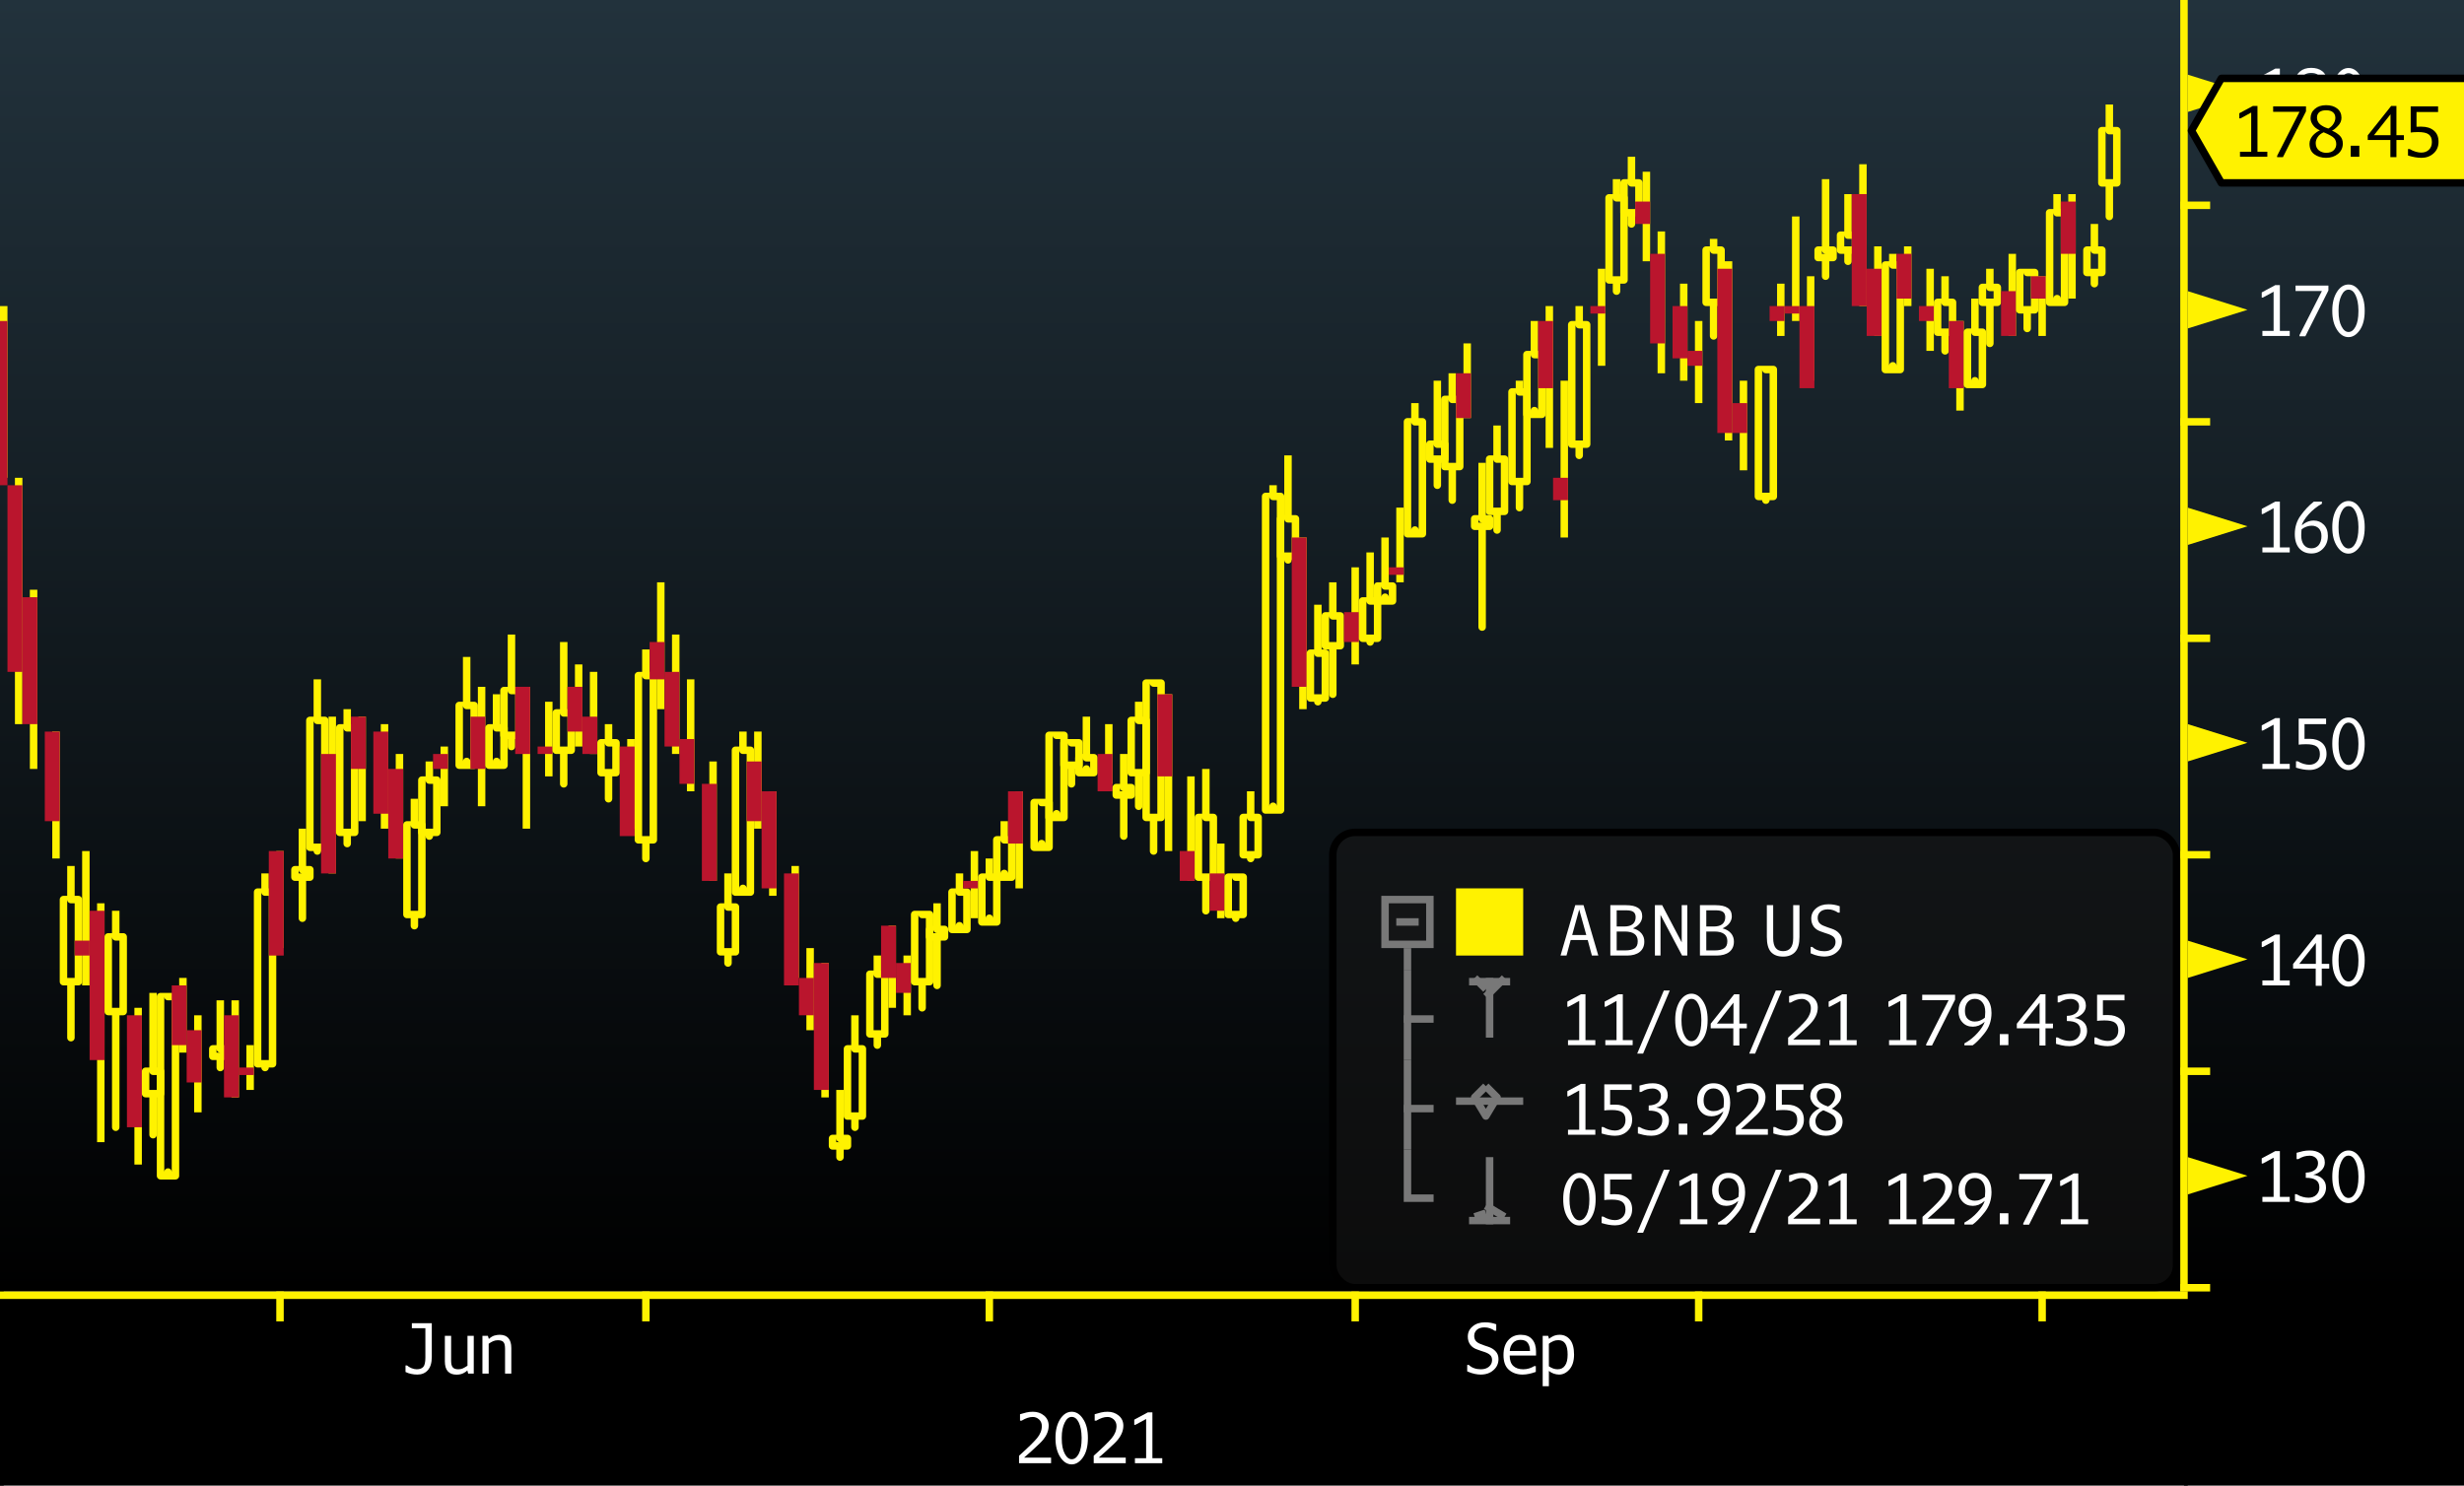 <?xml version="1.0" encoding="UTF-8" standalone="no" ?>
<svg height="199px" viewBox="0 0 330 199" width="330px" xmlns="http://www.w3.org/2000/svg" xmlns:xlink="http://www.w3.org/1999/xlink">

  <defs>
    <clipPath id="chart0-clip">
      <rect height="173" width="292" x="0" y="0"/>
    </clipPath>
    <linearGradient id="chart0_gradient1" x1="0%" x2="0%" y1="0%" y2="100%">
      <stop offset="0%" stop-color="rgb(34,50,60)"/>
      <stop offset="100%" stop-color="rgb(0,0,0)"/>
    </linearGradient>
    <clipPath id="chart0-legendwindow-clip">
      <rect height="173" width="292" x="-178" y="-111"/>
    </clipPath>
    <clipPath id="xaxis-clip">
      <rect height="26" width="293" x="0" y="0"/>
    </clipPath>
    <clipPath id="chart0-yaxis1-clip">
      <rect height="173" width="38" x="0" y="0"/>
    </clipPath>
    <linearGradient id="chart0-yaxis1_gradient2" x1="0%" x2="0%" y1="0%" y2="100%">
      <stop offset="0%" stop-color="rgb(34,50,60)"/>
      <stop offset="100%" stop-color="rgb(0,0,0)"/>
    </linearGradient>
  </defs>

  <rect fill="rgb(255,255,255)" height="199" width="330" x="0" y="0"/>

  <rect fill="rgb(0,0,0)" height="27" width="38" x="292.5" y="172.5"/>

  <rect fill="rgb(0,0,0)" height="27" width="1" x="-0.5" y="172.5"/>

  <path d=" M 292.5 0 L 292.5 173" fill="none" stroke="rgb(95,95,95)" stroke-linecap="butt" stroke-linejoin="round" stroke-width="1"/>

  <path d=" M -0.5 0 L -0.5 173" fill="none" stroke="rgb(95,95,95)" stroke-linecap="butt" stroke-linejoin="round" stroke-width="1"/>

  <g id="chart0" style="clip-path: url(#chart0-clip);" transform="translate(0,0)">
    <rect fill="url(#chart0_gradient1)" height="173" width="292" x="0" y="0"/>
    <path d=" M 0.5 41 L 0.5 64" fill="none" stroke="rgb(255,242,0)" stroke-linecap="butt" stroke-linejoin="round" stroke-width="1"/>
    <rect fill="rgb(186,21,45)" height="22" width="1" x="0" y="43"/>
    <path d=" M 2.5 64 L 2.5 97" fill="none" stroke="rgb(255,242,0)" stroke-linecap="butt" stroke-linejoin="round" stroke-width="1"/>
    <rect fill="rgb(186,21,45)" height="25" width="2" x="1" y="65"/>
    <path d=" M 4.5 79 L 4.5 103" fill="none" stroke="rgb(255,242,0)" stroke-linecap="butt" stroke-linejoin="round" stroke-width="1"/>
    <rect fill="rgb(186,21,45)" height="17" width="2" x="3" y="80"/>
    <path d=" M 7.5 98 L 7.5 115" fill="none" stroke="rgb(255,242,0)" stroke-linecap="butt" stroke-linejoin="round" stroke-width="1"/>
    <rect fill="rgb(186,21,45)" height="12" width="2" x="6" y="98"/>
    <polyline fill="none" points="9.5, 116 9.5,120.5 10.5,120.5 10.5,131.5 9.5,131.5 9.5,139 9.5,131.5 8.5,131.5 8.5,120.5 9,120.5" stroke="rgb(255,242,0)" stroke-linecap="butt" stroke-linejoin="round" stroke-width="1"/>
    <path d=" M 11.5 114 L 11.5 132" fill="none" stroke="rgb(255,242,0)" stroke-linecap="butt" stroke-linejoin="round" stroke-width="1"/>
    <rect fill="rgb(186,21,45)" height="2" width="2" x="10" y="126"/>
    <path d=" M 13.5 121 L 13.5 153" fill="none" stroke="rgb(255,242,0)" stroke-linecap="butt" stroke-linejoin="round" stroke-width="1"/>
    <rect fill="rgb(186,21,45)" height="20" width="2" x="12" y="122"/>
    <polyline fill="none" points="15.5, 122 15.5,125.5 16.5,125.5 16.5,135.5 15.5,135.5 15.5,151 15.5,135.5 14.5,135.5 14.5,125.5 15,125.5" stroke="rgb(255,242,0)" stroke-linecap="butt" stroke-linejoin="round" stroke-width="1"/>
    <path d=" M 18.5 135 L 18.5 156" fill="none" stroke="rgb(255,242,0)" stroke-linecap="butt" stroke-linejoin="round" stroke-width="1"/>
    <rect fill="rgb(186,21,45)" height="15" width="2" x="17" y="136"/>
    <polyline fill="none" points="20.5, 133 20.5,143.5 21.5,143.5 21.5,146.5 20.5,146.5 20.5,152 20.5,146.5 19.5,146.5 19.5,143.5 20,143.5" stroke="rgb(255,242,0)" stroke-linecap="butt" stroke-linejoin="round" stroke-width="1"/>
    <polyline fill="none" points="22.5, 133 22.5,133.5 23.5,133.5 23.5,157.5 22.5,157.5 22.5,157 22.5,157.5 21.5,157.5 21.5,133.5 22,133.5" stroke="rgb(255,242,0)" stroke-linecap="butt" stroke-linejoin="round" stroke-width="1"/>
    <path d=" M 24.5 131 L 24.5 141" fill="none" stroke="rgb(255,242,0)" stroke-linecap="butt" stroke-linejoin="round" stroke-width="1"/>
    <rect fill="rgb(186,21,45)" height="8" width="2" x="23" y="132"/>
    <path d=" M 26.5 136 L 26.5 149" fill="none" stroke="rgb(255,242,0)" stroke-linecap="butt" stroke-linejoin="round" stroke-width="1"/>
    <rect fill="rgb(186,21,45)" height="7" width="2" x="25" y="138"/>
    <polyline fill="none" points="29.5, 134 29.5,140.5 30.5,140.5 30.5,141.5 29.5,141.5 29.5,143 29.5,141.5 28.5,141.5 28.5,140.5 29,140.5" stroke="rgb(255,242,0)" stroke-linecap="butt" stroke-linejoin="round" stroke-width="1"/>
    <path d=" M 31.5 134 L 31.5 147" fill="none" stroke="rgb(255,242,0)" stroke-linecap="butt" stroke-linejoin="round" stroke-width="1"/>
    <rect fill="rgb(186,21,45)" height="11" width="2" x="30" y="136"/>
    <path d=" M 33.5 140 L 33.5 146" fill="none" stroke="rgb(255,242,0)" stroke-linecap="butt" stroke-linejoin="round" stroke-width="1"/>
    <path d=" M 32 143.5 L 34 143.5" fill="none" stroke="rgb(186,21,45)" stroke-linecap="butt" stroke-linejoin="round" stroke-width="1"/>
    <polyline fill="none" points="35.5, 117 35.5,119.5 36.5,119.5 36.5,142.5 35.5,142.5 35.5,143 35.5,142.5 34.5,142.5 34.5,119.5 35,119.5" stroke="rgb(255,242,0)" stroke-linecap="butt" stroke-linejoin="round" stroke-width="1"/>
    <path d=" M 37.5 114 L 37.5 127" fill="none" stroke="rgb(255,242,0)" stroke-linecap="butt" stroke-linejoin="round" stroke-width="1"/>
    <rect fill="rgb(186,21,45)" height="14" width="2" x="36" y="114"/>
    <polyline fill="none" points="40.5, 111 40.5,116.5 41.5,116.5 41.5,117.5 40.5,117.5 40.5,123 40.5,117.5 39.5,117.5 39.5,116.5 40,116.5" stroke="rgb(255,242,0)" stroke-linecap="butt" stroke-linejoin="round" stroke-width="1"/>
    <polyline fill="none" points="42.5, 91 42.5,96.5 43.5,96.5 43.5,113.5 42.5,113.5 42.5,114 42.5,113.5 41.5,113.5 41.5,96.5 42,96.5" stroke="rgb(255,242,0)" stroke-linecap="butt" stroke-linejoin="round" stroke-width="1"/>
    <path d=" M 44.5 96 L 44.5 117" fill="none" stroke="rgb(255,242,0)" stroke-linecap="butt" stroke-linejoin="round" stroke-width="1"/>
    <rect fill="rgb(186,21,45)" height="16" width="2" x="43" y="101"/>
    <polyline fill="none" points="46.5, 95 46.5,97.5 47.5,97.5 47.5,111.5 46.5,111.5 46.5,113 46.5,111.5 45.5,111.5 45.5,97.5 46,97.5" stroke="rgb(255,242,0)" stroke-linecap="butt" stroke-linejoin="round" stroke-width="1"/>
    <path d=" M 48.5 96 L 48.5 110" fill="none" stroke="rgb(255,242,0)" stroke-linecap="butt" stroke-linejoin="round" stroke-width="1"/>
    <rect fill="rgb(186,21,45)" height="7" width="2" x="47" y="96"/>
    <path d=" M 51.5 97 L 51.5 111" fill="none" stroke="rgb(255,242,0)" stroke-linecap="butt" stroke-linejoin="round" stroke-width="1"/>
    <rect fill="rgb(186,21,45)" height="11" width="2" x="50" y="98"/>
    <path d=" M 53.5 101 L 53.5 115" fill="none" stroke="rgb(255,242,0)" stroke-linecap="butt" stroke-linejoin="round" stroke-width="1"/>
    <rect fill="rgb(186,21,45)" height="12" width="2" x="52" y="103"/>
    <polyline fill="none" points="55.5, 107 55.5,110.5 56.5,110.5 56.5,122.5 55.5,122.5 55.5,124 55.5,122.5 54.5,122.5 54.5,110.5 55,110.5" stroke="rgb(255,242,0)" stroke-linecap="butt" stroke-linejoin="round" stroke-width="1"/>
    <polyline fill="none" points="57.5, 102 57.5,104.5 58.5,104.5 58.5,111.5 57.5,111.5 57.5,112 57.5,111.5 56.5,111.5 56.5,104.5 57,104.5" stroke="rgb(255,242,0)" stroke-linecap="butt" stroke-linejoin="round" stroke-width="1"/>
    <path d=" M 59.5 100 L 59.5 108" fill="none" stroke="rgb(255,242,0)" stroke-linecap="butt" stroke-linejoin="round" stroke-width="1"/>
    <rect fill="rgb(186,21,45)" height="2" width="2" x="58" y="101"/>
    <polyline fill="none" points="62.5, 88 62.5,94.5 63.5,94.5 63.5,102.5 62.5,102.5 62.5,102 62.5,102.5 61.5,102.5 61.5,94.5 62,94.5" stroke="rgb(255,242,0)" stroke-linecap="butt" stroke-linejoin="round" stroke-width="1"/>
    <path d=" M 64.5 92 L 64.5 108" fill="none" stroke="rgb(255,242,0)" stroke-linecap="butt" stroke-linejoin="round" stroke-width="1"/>
    <rect fill="rgb(186,21,45)" height="7" width="2" x="63" y="96"/>
    <polyline fill="none" points="66.5, 93 66.5,97.5 67.5,97.5 67.5,102.5 66.5,102.5 66.5,102 66.5,102.5 65.5,102.5 65.5,97.5 66,97.5" stroke="rgb(255,242,0)" stroke-linecap="butt" stroke-linejoin="round" stroke-width="1"/>
    <polyline fill="none" points="68.5, 85 68.5,92.5 69.5,92.5 69.5,98.5 68.5,98.5 68.5,100 68.5,98.5 67.5,98.5 67.5,92.5 68,92.5" stroke="rgb(255,242,0)" stroke-linecap="butt" stroke-linejoin="round" stroke-width="1"/>
    <path d=" M 70.5 92 L 70.5 111" fill="none" stroke="rgb(255,242,0)" stroke-linecap="butt" stroke-linejoin="round" stroke-width="1"/>
    <rect fill="rgb(186,21,45)" height="9" width="2" x="69" y="92"/>
    <path d=" M 73.5 94 L 73.5 104" fill="none" stroke="rgb(255,242,0)" stroke-linecap="butt" stroke-linejoin="round" stroke-width="1"/>
    <path d=" M 72 100.5 L 74 100.5" fill="none" stroke="rgb(186,21,45)" stroke-linecap="butt" stroke-linejoin="round" stroke-width="1"/>
    <polyline fill="none" points="75.5, 86 75.5,95.5 76.5,95.5 76.5,100.5 75.5,100.5 75.5,105 75.5,100.5 74.5,100.5 74.5,95.5 75,95.5" stroke="rgb(255,242,0)" stroke-linecap="butt" stroke-linejoin="round" stroke-width="1"/>
    <path d=" M 77.5 89 L 77.5 100" fill="none" stroke="rgb(255,242,0)" stroke-linecap="butt" stroke-linejoin="round" stroke-width="1"/>
    <rect fill="rgb(186,21,45)" height="6" width="2" x="76" y="92"/>
    <path d=" M 79.5 90 L 79.5 101" fill="none" stroke="rgb(255,242,0)" stroke-linecap="butt" stroke-linejoin="round" stroke-width="1"/>
    <rect fill="rgb(186,21,45)" height="5" width="2" x="78" y="96"/>
    <polyline fill="none" points="81.5, 97 81.5,99.5 82.5,99.5 82.5,103.5 81.5,103.5 81.5,107 81.5,103.5 80.5,103.5 80.5,99.5 81,99.5" stroke="rgb(255,242,0)" stroke-linecap="butt" stroke-linejoin="round" stroke-width="1"/>
    <path d=" M 84.5 99 L 84.5 111" fill="none" stroke="rgb(255,242,0)" stroke-linecap="butt" stroke-linejoin="round" stroke-width="1"/>
    <rect fill="rgb(186,21,45)" height="12" width="2" x="83" y="100"/>
    <polyline fill="none" points="86.5, 87 86.5,90.5 87.5,90.5 87.5,112.5 86.5,112.5 86.5,115 86.5,112.5 85.5,112.5 85.5,90.5 86,90.5" stroke="rgb(255,242,0)" stroke-linecap="butt" stroke-linejoin="round" stroke-width="1"/>
    <path d=" M 88.5 78 L 88.5 95" fill="none" stroke="rgb(255,242,0)" stroke-linecap="butt" stroke-linejoin="round" stroke-width="1"/>
    <rect fill="rgb(186,21,45)" height="5" width="2" x="87" y="86"/>
    <path d=" M 90.5 85 L 90.5 101" fill="none" stroke="rgb(255,242,0)" stroke-linecap="butt" stroke-linejoin="round" stroke-width="1"/>
    <rect fill="rgb(186,21,45)" height="10" width="2" x="89" y="90"/>
    <path d=" M 92.5 91 L 92.5 106" fill="none" stroke="rgb(255,242,0)" stroke-linecap="butt" stroke-linejoin="round" stroke-width="1"/>
    <rect fill="rgb(186,21,45)" height="6" width="2" x="91" y="99"/>
    <path d=" M 95.5 102 L 95.5 118" fill="none" stroke="rgb(255,242,0)" stroke-linecap="butt" stroke-linejoin="round" stroke-width="1"/>
    <rect fill="rgb(186,21,45)" height="13" width="2" x="94" y="105"/>
    <polyline fill="none" points="97.5, 117 97.5,121.5 98.5,121.5 98.5,127.5 97.5,127.5 97.5,129 97.5,127.5 96.5,127.5 96.5,121.5 97,121.5" stroke="rgb(255,242,0)" stroke-linecap="butt" stroke-linejoin="round" stroke-width="1"/>
    <polyline fill="none" points="99.5, 98 99.5,100.5 100.5,100.5 100.5,119.5 99.5,119.5 99.5,119 99.5,119.5 98.5,119.5 98.5,100.5 99,100.5" stroke="rgb(255,242,0)" stroke-linecap="butt" stroke-linejoin="round" stroke-width="1"/>
    <path d=" M 101.5 98 L 101.5 111" fill="none" stroke="rgb(255,242,0)" stroke-linecap="butt" stroke-linejoin="round" stroke-width="1"/>
    <rect fill="rgb(186,21,45)" height="8" width="2" x="100" y="102"/>
    <path d=" M 103.5 106 L 103.5 120" fill="none" stroke="rgb(255,242,0)" stroke-linecap="butt" stroke-linejoin="round" stroke-width="1"/>
    <rect fill="rgb(186,21,45)" height="13" width="2" x="102" y="106"/>
    <path d=" M 106.5 116 L 106.5 131" fill="none" stroke="rgb(255,242,0)" stroke-linecap="butt" stroke-linejoin="round" stroke-width="1"/>
    <rect fill="rgb(186,21,45)" height="15" width="2" x="105" y="117"/>
    <path d=" M 108.5 127 L 108.5 138" fill="none" stroke="rgb(255,242,0)" stroke-linecap="butt" stroke-linejoin="round" stroke-width="1"/>
    <rect fill="rgb(186,21,45)" height="5" width="2" x="107" y="131"/>
    <path d=" M 110.5 129 L 110.5 147" fill="none" stroke="rgb(255,242,0)" stroke-linecap="butt" stroke-linejoin="round" stroke-width="1"/>
    <rect fill="rgb(186,21,45)" height="17" width="2" x="109" y="129"/>
    <polyline fill="none" points="112.5, 146 112.5,152.5 113.5,152.5 113.5,153.5 112.5,153.5 112.5,155 112.5,153.5 111.5,153.5 111.5,152.5 112,152.5" stroke="rgb(255,242,0)" stroke-linecap="butt" stroke-linejoin="round" stroke-width="1"/>
    <polyline fill="none" points="114.5, 136 114.5,140.5 115.5,140.5 115.5,149.5 114.5,149.5 114.5,151 114.5,149.5 113.5,149.5 113.5,140.5 114,140.5" stroke="rgb(255,242,0)" stroke-linecap="butt" stroke-linejoin="round" stroke-width="1"/>
    <polyline fill="none" points="117.5, 128 117.5,130.5 118.5,130.5 118.5,138.5 117.5,138.5 117.5,140 117.5,138.5 116.5,138.5 116.5,130.5 117,130.5" stroke="rgb(255,242,0)" stroke-linecap="butt" stroke-linejoin="round" stroke-width="1"/>
    <path d=" M 119.5 124 L 119.5 135" fill="none" stroke="rgb(255,242,0)" stroke-linecap="butt" stroke-linejoin="round" stroke-width="1"/>
    <rect fill="rgb(186,21,45)" height="7" width="2" x="118" y="124"/>
    <path d=" M 121.5 128 L 121.5 136" fill="none" stroke="rgb(255,242,0)" stroke-linecap="butt" stroke-linejoin="round" stroke-width="1"/>
    <rect fill="rgb(186,21,45)" height="4" width="2" x="120" y="129"/>
    <polyline fill="none" points="123.5, 122 123.5,122.5 124.5,122.5 124.5,131.5 123.5,131.5 123.5,135 123.5,131.5 122.5,131.5 122.5,122.5 123,122.5" stroke="rgb(255,242,0)" stroke-linecap="butt" stroke-linejoin="round" stroke-width="1"/>
    <polyline fill="none" points="125.5, 121 125.5,124.5 126.5,124.5 126.5,125.5 125.5,125.5 125.5,132 125.5,125.5 124.5,125.5 124.5,124.5 125,124.5" stroke="rgb(255,242,0)" stroke-linecap="butt" stroke-linejoin="round" stroke-width="1"/>
    <polyline fill="none" points="128.5, 117 128.5,119.5 129.5,119.5 129.5,124.5 128.5,124.5 128.5,124 128.5,124.5 127.5,124.5 127.5,119.5 128,119.5" stroke="rgb(255,242,0)" stroke-linecap="butt" stroke-linejoin="round" stroke-width="1"/>
    <path d=" M 130.5 114 L 130.5 123" fill="none" stroke="rgb(255,242,0)" stroke-linecap="butt" stroke-linejoin="round" stroke-width="1"/>
    <path d=" M 129 118.5 L 131 118.5" fill="none" stroke="rgb(186,21,45)" stroke-linecap="butt" stroke-linejoin="round" stroke-width="1"/>
    <polyline fill="none" points="132.5, 115 132.5,117.5 133.5,117.5 133.5,123.5 132.5,123.5 132.5,123 132.5,123.5 131.5,123.5 131.5,117.5 132,117.5" stroke="rgb(255,242,0)" stroke-linecap="butt" stroke-linejoin="round" stroke-width="1"/>
    <polyline fill="none" points="134.5, 110 134.5,112.5 135.5,112.5 135.5,117.5 134.5,117.5 134.5,117 134.5,117.5 133.5,117.5 133.5,112.5 134,112.5" stroke="rgb(255,242,0)" stroke-linecap="butt" stroke-linejoin="round" stroke-width="1"/>
    <path d=" M 136.5 106 L 136.5 119" fill="none" stroke="rgb(255,242,0)" stroke-linecap="butt" stroke-linejoin="round" stroke-width="1"/>
    <rect fill="rgb(186,21,45)" height="7" width="2" x="135" y="106"/>
    <polyline fill="none" points="139.5, 107 139.5,107.5 140.5,107.5 140.5,113.5 139.5,113.5 139.5,113 139.5,113.5 138.5,113.5 138.5,107.5 139,107.5" stroke="rgb(255,242,0)" stroke-linecap="butt" stroke-linejoin="round" stroke-width="1"/>
    <polyline fill="none" points="141.5, 98 141.5,98.5 142.5,98.5 142.5,109.5 141.5,109.5 141.5,109 141.5,109.5 140.5,109.5 140.5,98.5 141,98.5" stroke="rgb(255,242,0)" stroke-linecap="butt" stroke-linejoin="round" stroke-width="1"/>
    <polyline fill="none" points="143.5, 99 143.5,99.5 144.5,99.5 144.5,102.5 143.5,102.5 143.5,105 143.5,102.5 142.5,102.5 142.5,99.5 143,99.5" stroke="rgb(255,242,0)" stroke-linecap="butt" stroke-linejoin="round" stroke-width="1"/>
    <polyline fill="none" points="145.5, 96 145.5,101.5 146.5,101.5 146.5,103.5 145.5,103.5 145.5,103 145.5,103.5 144.5,103.5 144.5,101.5 145,101.5" stroke="rgb(255,242,0)" stroke-linecap="butt" stroke-linejoin="round" stroke-width="1"/>
    <path d=" M 148.5 97 L 148.5 105" fill="none" stroke="rgb(255,242,0)" stroke-linecap="butt" stroke-linejoin="round" stroke-width="1"/>
    <rect fill="rgb(186,21,45)" height="5" width="2" x="147" y="101"/>
    <polyline fill="none" points="150.5, 101 150.5,105.5 151.5,105.5 151.5,106.5 150.5,106.5 150.5,112 150.5,106.5 149.5,106.5 149.5,105.5 150,105.5" stroke="rgb(255,242,0)" stroke-linecap="butt" stroke-linejoin="round" stroke-width="1"/>
    <polyline fill="none" points="152.5, 94 152.5,96.5 153.5,96.5 153.5,103.5 152.5,103.5 152.5,108 152.5,103.5 151.5,103.5 151.5,96.5 152,96.5" stroke="rgb(255,242,0)" stroke-linecap="butt" stroke-linejoin="round" stroke-width="1"/>
    <polyline fill="none" points="154.5, 91 154.5,91.5 155.5,91.5 155.5,109.5 154.5,109.5 154.5,114 154.5,109.5 153.5,109.5 153.5,91.5 154,91.5" stroke="rgb(255,242,0)" stroke-linecap="butt" stroke-linejoin="round" stroke-width="1"/>
    <path d=" M 156.5 93 L 156.5 114" fill="none" stroke="rgb(255,242,0)" stroke-linecap="butt" stroke-linejoin="round" stroke-width="1"/>
    <rect fill="rgb(186,21,45)" height="11" width="2" x="155" y="93"/>
    <path d=" M 159.5 104 L 159.5 118" fill="none" stroke="rgb(255,242,0)" stroke-linecap="butt" stroke-linejoin="round" stroke-width="1"/>
    <rect fill="rgb(186,21,45)" height="4" width="2" x="158" y="114"/>
    <polyline fill="none" points="161.5, 103 161.5,109.5 162.5,109.5 162.5,117.5 161.5,117.5 161.5,122 161.5,117.5 160.5,117.5 160.5,109.5 161,109.5" stroke="rgb(255,242,0)" stroke-linecap="butt" stroke-linejoin="round" stroke-width="1"/>
    <path d=" M 163.5 113 L 163.5 123" fill="none" stroke="rgb(255,242,0)" stroke-linecap="butt" stroke-linejoin="round" stroke-width="1"/>
    <rect fill="rgb(186,21,45)" height="5" width="2" x="162" y="117"/>
    <polyline fill="none" points="165.5, 117 165.5,117.5 166.5,117.5 166.5,122.5 165.5,122.5 165.5,123 165.5,122.5 164.5,122.5 164.5,117.5 165,117.5" stroke="rgb(255,242,0)" stroke-linecap="butt" stroke-linejoin="round" stroke-width="1"/>
    <polyline fill="none" points="167.5, 106 167.5,109.5 168.5,109.5 168.5,114.5 167.5,114.5 167.5,115 167.5,114.5 166.5,114.5 166.5,109.5 167,109.5" stroke="rgb(255,242,0)" stroke-linecap="butt" stroke-linejoin="round" stroke-width="1"/>
    <polyline fill="none" points="170.5, 65 170.5,66.5 171.5,66.5 171.5,108.5 170.5,108.5 170.5,108 170.5,108.5 169.5,108.5 169.5,66.5 170,66.5" stroke="rgb(255,242,0)" stroke-linecap="butt" stroke-linejoin="round" stroke-width="1"/>
    <polyline fill="none" points="172.5, 61 172.5,69.5 173.5,69.5 173.5,74.5 172.5,74.5 172.5,75 172.5,74.5 171.5,74.5 171.5,69.5 172,69.5" stroke="rgb(255,242,0)" stroke-linecap="butt" stroke-linejoin="round" stroke-width="1"/>
    <path d=" M 174.5 72 L 174.5 95" fill="none" stroke="rgb(255,242,0)" stroke-linecap="butt" stroke-linejoin="round" stroke-width="1"/>
    <rect fill="rgb(186,21,45)" height="20" width="2" x="173" y="72"/>
    <polyline fill="none" points="176.5, 81 176.5,87.5 177.5,87.5 177.5,93.5 176.5,93.5 176.5,94 176.5,93.5 175.5,93.5 175.5,87.5 176,87.5" stroke="rgb(255,242,0)" stroke-linecap="butt" stroke-linejoin="round" stroke-width="1"/>
    <polyline fill="none" points="178.5, 78 178.5,82.5 179.5,82.5 179.5,86.5 178.5,86.5 178.5,93 178.5,86.5 177.5,86.5 177.5,82.5 178,82.5" stroke="rgb(255,242,0)" stroke-linecap="butt" stroke-linejoin="round" stroke-width="1"/>
    <path d=" M 181.5 76 L 181.5 89" fill="none" stroke="rgb(255,242,0)" stroke-linecap="butt" stroke-linejoin="round" stroke-width="1"/>
    <rect fill="rgb(186,21,45)" height="4" width="2" x="180" y="82"/>
    <polyline fill="none" points="183.5, 74 183.5,80.5 184.5,80.5 184.5,85.5 183.5,85.5 183.5,86 183.5,85.5 182.5,85.5 182.5,80.5 183,80.5" stroke="rgb(255,242,0)" stroke-linecap="butt" stroke-linejoin="round" stroke-width="1"/>
    <polyline fill="none" points="185.5, 72 185.5,78.5 186.5,78.5 186.5,80.5 185.5,80.5 185.5,80 185.5,80.5 184.5,80.5 184.5,78.5 185,78.5" stroke="rgb(255,242,0)" stroke-linecap="butt" stroke-linejoin="round" stroke-width="1"/>
    <path d=" M 187.5 68 L 187.5 78" fill="none" stroke="rgb(255,242,0)" stroke-linecap="butt" stroke-linejoin="round" stroke-width="1"/>
    <path d=" M 186 76.5 L 188 76.5" fill="none" stroke="rgb(186,21,45)" stroke-linecap="butt" stroke-linejoin="round" stroke-width="1"/>
    <polyline fill="none" points="189.5, 54 189.5,56.5 190.5,56.5 190.5,71.5 189.5,71.5 189.5,71 189.5,71.5 188.5,71.5 188.5,56.5 189,56.5" stroke="rgb(255,242,0)" stroke-linecap="butt" stroke-linejoin="round" stroke-width="1"/>
    <polyline fill="none" points="192.5, 51 192.5,59.5 193.5,59.5 193.5,61.5 192.5,61.5 192.5,65 192.5,61.5 191.5,61.5 191.5,59.5 192,59.5" stroke="rgb(255,242,0)" stroke-linecap="butt" stroke-linejoin="round" stroke-width="1"/>
    <polyline fill="none" points="194.5, 50 194.5,53.5 195.5,53.5 195.5,62.5 194.5,62.5 194.5,67 194.5,62.5 193.5,62.5 193.5,53.5 194,53.5" stroke="rgb(255,242,0)" stroke-linecap="butt" stroke-linejoin="round" stroke-width="1"/>
    <path d=" M 196.5 46 L 196.5 56" fill="none" stroke="rgb(255,242,0)" stroke-linecap="butt" stroke-linejoin="round" stroke-width="1"/>
    <rect fill="rgb(186,21,45)" height="6" width="2" x="195" y="50"/>
    <polyline fill="none" points="198.5, 62 198.5,69.5 199.5,69.5 199.5,70.5 198.5,70.5 198.5,84 198.5,70.5 197.5,70.5 197.5,69.5 198,69.5" stroke="rgb(255,242,0)" stroke-linecap="butt" stroke-linejoin="round" stroke-width="1"/>
    <polyline fill="none" points="200.5, 57 200.5,61.5 201.5,61.5 201.5,68.5 200.5,68.5 200.5,71 200.5,68.5 199.5,68.5 199.5,61.5 200,61.5" stroke="rgb(255,242,0)" stroke-linecap="butt" stroke-linejoin="round" stroke-width="1"/>
    <polyline fill="none" points="203.5, 51 203.5,52.5 204.5,52.5 204.5,64.5 203.5,64.5 203.5,68 203.5,64.5 202.5,64.5 202.5,52.5 203,52.5" stroke="rgb(255,242,0)" stroke-linecap="butt" stroke-linejoin="round" stroke-width="1"/>
    <polyline fill="none" points="205.5, 43 205.5,47.5 206.5,47.5 206.5,55.5 205.5,55.5 205.5,55 205.5,55.5 204.5,55.5 204.5,47.5 205,47.5" stroke="rgb(255,242,0)" stroke-linecap="butt" stroke-linejoin="round" stroke-width="1"/>
    <path d=" M 207.5 41 L 207.5 60" fill="none" stroke="rgb(255,242,0)" stroke-linecap="butt" stroke-linejoin="round" stroke-width="1"/>
    <rect fill="rgb(186,21,45)" height="9" width="2" x="206" y="43"/>
    <path d=" M 209.5 51 L 209.5 72" fill="none" stroke="rgb(255,242,0)" stroke-linecap="butt" stroke-linejoin="round" stroke-width="1"/>
    <rect fill="rgb(186,21,45)" height="3" width="2" x="208" y="64"/>
    <polyline fill="none" points="211.5, 41 211.5,43.5 212.5,43.5 212.5,59.5 211.5,59.5 211.5,61 211.5,59.5 210.5,59.5 210.5,43.5 211,43.5" stroke="rgb(255,242,0)" stroke-linecap="butt" stroke-linejoin="round" stroke-width="1"/>
    <path d=" M 214.5 36 L 214.5 49" fill="none" stroke="rgb(255,242,0)" stroke-linecap="butt" stroke-linejoin="round" stroke-width="1"/>
    <path d=" M 213 41.5 L 215 41.5" fill="none" stroke="rgb(186,21,45)" stroke-linecap="butt" stroke-linejoin="round" stroke-width="1"/>
    <polyline fill="none" points="216.5, 24 216.5,26.5 217.5,26.5 217.5,37.5 216.5,37.5 216.5,39 216.5,37.5 215.5,37.5 215.5,26.5 216,26.5" stroke="rgb(255,242,0)" stroke-linecap="butt" stroke-linejoin="round" stroke-width="1"/>
    <polyline fill="none" points="218.5, 21 218.5,24.5 219.5,24.5 219.5,28.5 218.5,28.5 218.5,30 218.5,28.5 217.5,28.5 217.5,24.5 218,24.5" stroke="rgb(255,242,0)" stroke-linecap="butt" stroke-linejoin="round" stroke-width="1"/>
    <path d=" M 220.5 23 L 220.5 35" fill="none" stroke="rgb(255,242,0)" stroke-linecap="butt" stroke-linejoin="round" stroke-width="1"/>
    <rect fill="rgb(186,21,45)" height="3" width="2" x="219" y="27"/>
    <path d=" M 222.5 31 L 222.5 50" fill="none" stroke="rgb(255,242,0)" stroke-linecap="butt" stroke-linejoin="round" stroke-width="1"/>
    <rect fill="rgb(186,21,45)" height="12" width="2" x="221" y="34"/>
    <path d=" M 225.5 38 L 225.5 51" fill="none" stroke="rgb(255,242,0)" stroke-linecap="butt" stroke-linejoin="round" stroke-width="1"/>
    <rect fill="rgb(186,21,45)" height="7" width="2" x="224" y="41"/>
    <path d=" M 227.5 43 L 227.5 54" fill="none" stroke="rgb(255,242,0)" stroke-linecap="butt" stroke-linejoin="round" stroke-width="1"/>
    <rect fill="rgb(186,21,45)" height="2" width="2" x="226" y="47"/>
    <polyline fill="none" points="229.5, 32 229.5,33.5 230.5,33.5 230.5,40.5 229.5,40.5 229.5,45 229.5,40.5 228.5,40.5 228.5,33.5 229,33.5" stroke="rgb(255,242,0)" stroke-linecap="butt" stroke-linejoin="round" stroke-width="1"/>
    <path d=" M 231.5 35 L 231.5 59" fill="none" stroke="rgb(255,242,0)" stroke-linecap="butt" stroke-linejoin="round" stroke-width="1"/>
    <rect fill="rgb(186,21,45)" height="22" width="2" x="230" y="36"/>
    <path d=" M 233.5 51 L 233.5 63" fill="none" stroke="rgb(255,242,0)" stroke-linecap="butt" stroke-linejoin="round" stroke-width="1"/>
    <rect fill="rgb(186,21,45)" height="4" width="2" x="232" y="54"/>
    <polyline fill="none" points="236.5, 49 236.5,49.5 237.5,49.5 237.5,66.5 236.5,66.5 236.5,67 236.5,66.5 235.5,66.5 235.5,49.5 236,49.5" stroke="rgb(255,242,0)" stroke-linecap="butt" stroke-linejoin="round" stroke-width="1"/>
    <path d=" M 238.5 38 L 238.5 45" fill="none" stroke="rgb(255,242,0)" stroke-linecap="butt" stroke-linejoin="round" stroke-width="1"/>
    <rect fill="rgb(186,21,45)" height="2" width="2" x="237" y="41"/>
    <path d=" M 240.5 29 L 240.5 43" fill="none" stroke="rgb(255,242,0)" stroke-linecap="butt" stroke-linejoin="round" stroke-width="1"/>
    <path d=" M 239 41.5 L 241 41.5" fill="none" stroke="rgb(186,21,45)" stroke-linecap="butt" stroke-linejoin="round" stroke-width="1"/>
    <path d=" M 242.5 37 L 242.5 51" fill="none" stroke="rgb(255,242,0)" stroke-linecap="butt" stroke-linejoin="round" stroke-width="1"/>
    <rect fill="rgb(186,21,45)" height="11" width="2" x="241" y="41"/>
    <polyline fill="none" points="244.5, 24 244.5,33.5 245.5,33.5 245.5,34.5 244.5,34.5 244.5,37 244.5,34.5 243.5,34.5 243.5,33.5 244,33.5" stroke="rgb(255,242,0)" stroke-linecap="butt" stroke-linejoin="round" stroke-width="1"/>
    <polyline fill="none" points="247.5, 26 247.5,31.5 248.5,31.5 248.5,33.5 247.5,33.5 247.5,35 247.5,33.5 246.5,33.5 246.5,31.5 247,31.5" stroke="rgb(255,242,0)" stroke-linecap="butt" stroke-linejoin="round" stroke-width="1"/>
    <path d=" M 249.5 22 L 249.5 41" fill="none" stroke="rgb(255,242,0)" stroke-linecap="butt" stroke-linejoin="round" stroke-width="1"/>
    <rect fill="rgb(186,21,45)" height="15" width="2" x="248" y="26"/>
    <path d=" M 251.5 33 L 251.5 45" fill="none" stroke="rgb(255,242,0)" stroke-linecap="butt" stroke-linejoin="round" stroke-width="1"/>
    <rect fill="rgb(186,21,45)" height="9" width="2" x="250" y="36"/>
    <polyline fill="none" points="253.5, 34 253.5,35.5 254.5,35.5 254.5,49.5 253.5,49.5 253.5,49 253.5,49.5 252.5,49.5 252.5,35.5 253,35.5" stroke="rgb(255,242,0)" stroke-linecap="butt" stroke-linejoin="round" stroke-width="1"/>
    <path d=" M 255.5 33 L 255.5 41" fill="none" stroke="rgb(255,242,0)" stroke-linecap="butt" stroke-linejoin="round" stroke-width="1"/>
    <rect fill="rgb(186,21,45)" height="6" width="2" x="254" y="34"/>
    <path d=" M 258.5 36 L 258.5 47" fill="none" stroke="rgb(255,242,0)" stroke-linecap="butt" stroke-linejoin="round" stroke-width="1"/>
    <rect fill="rgb(186,21,45)" height="2" width="2" x="257" y="41"/>
    <polyline fill="none" points="260.5, 37 260.5,40.5 261.5,40.5 261.5,44.5 260.5,44.5 260.5,47 260.5,44.5 259.5,44.5 259.5,40.5 260,40.5" stroke="rgb(255,242,0)" stroke-linecap="butt" stroke-linejoin="round" stroke-width="1"/>
    <path d=" M 262.5 43 L 262.5 55" fill="none" stroke="rgb(255,242,0)" stroke-linecap="butt" stroke-linejoin="round" stroke-width="1"/>
    <rect fill="rgb(186,21,45)" height="9" width="2" x="261" y="43"/>
    <polyline fill="none" points="264.5, 40 264.5,44.5 265.5,44.5 265.5,51.5 264.5,51.5 264.5,51 264.5,51.5 263.5,51.5 263.5,44.5 264,44.5" stroke="rgb(255,242,0)" stroke-linecap="butt" stroke-linejoin="round" stroke-width="1"/>
    <polyline fill="none" points="266.5, 36 266.5,38.5 267.5,38.5 267.5,40.5 266.5,40.5 266.5,46 266.5,40.5 265.5,40.5 265.5,38.5 266,38.5" stroke="rgb(255,242,0)" stroke-linecap="butt" stroke-linejoin="round" stroke-width="1"/>
    <path d=" M 269.5 34 L 269.5 45" fill="none" stroke="rgb(255,242,0)" stroke-linecap="butt" stroke-linejoin="round" stroke-width="1"/>
    <rect fill="rgb(186,21,45)" height="6" width="2" x="268" y="39"/>
    <polyline fill="none" points="271.5, 36 271.5,36.5 272.5,36.5 272.5,41.5 271.5,41.5 271.5,44 271.5,41.5 270.5,41.5 270.5,36.5 271,36.5" stroke="rgb(255,242,0)" stroke-linecap="butt" stroke-linejoin="round" stroke-width="1"/>
    <path d=" M 273.5 37 L 273.5 45" fill="none" stroke="rgb(255,242,0)" stroke-linecap="butt" stroke-linejoin="round" stroke-width="1"/>
    <rect fill="rgb(186,21,45)" height="3" width="2" x="272" y="37"/>
    <polyline fill="none" points="275.5, 26 275.5,28.5 276.5,28.5 276.5,40.5 275.5,40.5 275.5,40 275.5,40.5 274.5,40.5 274.5,28.5 275,28.5" stroke="rgb(255,242,0)" stroke-linecap="butt" stroke-linejoin="round" stroke-width="1"/>
    <path d=" M 277.5 26 L 277.5 40" fill="none" stroke="rgb(255,242,0)" stroke-linecap="butt" stroke-linejoin="round" stroke-width="1"/>
    <rect fill="rgb(186,21,45)" height="7" width="2" x="276" y="27"/>
    <polyline fill="none" points="280.5, 30 280.5,33.5 281.5,33.5 281.5,36.5 280.5,36.5 280.5,38 280.5,36.5 279.5,36.5 279.5,33.5 280,33.5" stroke="rgb(255,242,0)" stroke-linecap="butt" stroke-linejoin="round" stroke-width="1"/>
    <polyline fill="none" points="282.5, 14 282.5,17.5 283.5,17.5 283.5,24.5 282.5,24.5 282.5,29 282.5,24.5 281.5,24.5 281.5,17.5 282,17.5" stroke="rgb(255,242,0)" stroke-linecap="butt" stroke-linejoin="round" stroke-width="1"/>
  </g>

  <g id="chart0-legendwindow" style="clip-path: url(#chart0-legendwindow-clip);" transform="translate(178,111)">
    <rect fill="rgb(25,25,25)" fill-opacity="0.50" height="61" rx="3" ry="3" width="113" x="0.5" y="0.5"/>
    <rect fill="none" height="61" rx="3" ry="3" stroke="rgb(0,0,0)" stroke-width="1" width="113" x="0.5" y="0.5"/>
    <rect fill="rgb(25,25,25)" fill-opacity="0.50" height="7" width="7" x="7" y="9"/>
    <rect fill="none" height="6" stroke="rgb(120,120,120)" stroke-width="1" width="6" x="7.5" y="9.5"/>
    <path d=" M 10.5 16 L 10.5 19" fill="none" stroke="rgb(120,120,120)" stroke-linecap="butt" stroke-linejoin="round" stroke-width="1"/>
    <path d=" M 9 12.5 L 12 12.5" fill="none" stroke="rgb(120,120,120)" stroke-linecap="butt" stroke-linejoin="round" stroke-width="1"/>
    <rect fill="rgb(255,242,0)" height="9" width="9" x="17" y="8"/>
    <rect fill="none" height="8" stroke="rgb(0,0,0)" stroke-opacity="0.0" stroke-width="1" width="8" x="17.5" y="8.5"/>
    <path d="M 35.20 17.00 L 34.64 14.92 L 32.36 14.92 L 31.80 17.00 L 31.00 17.00 L 32.97 10.25 L 34.08 10.25 L 36.06 17.00 Z M 33.50 10.83 L 32.56 14.25 L 34.45 14.25 Z Z" fill="rgb(255,255,255)" fill-opacity="1.00"/>
    <path d="M 42.22 15.14 C 42.22 15.73, 42.01 16.19, 41.60 16.52 C 41.19 16.84, 40.63 17.00, 39.92 17.00 L 37.67 17.00 L 37.67 10.25 L 39.75 10.25 C 40.48 10.25, 41.03 10.37, 41.39 10.62 C 41.76 10.86, 41.94 11.24, 41.94 11.75 C 41.94 12.06, 41.84 12.36, 41.64 12.64 C 41.44 12.92, 41.13 13.16, 40.70 13.36 C 41.19 13.48, 41.57 13.71, 41.84 14.03 C 42.10 14.35, 42.23 14.72, 42.22 15.14 Z M 41.06 11.86 C 41.06 11.55, 40.97 11.32, 40.77 11.16 C 40.58 11.01, 40.25 10.94, 39.78 10.94 L 38.52 10.94 L 38.52 13.11 L 39.52 13.11 C 40.04 13.11, 40.42 13.00, 40.68 12.78 C 40.93 12.56, 41.06 12.26, 41.06 11.86 Z M 41.34 15.08 C 41.34 14.65, 41.20 14.33, 40.91 14.11 C 40.61 13.89, 40.18 13.78, 39.61 13.78 L 38.52 13.78 L 38.52 16.31 L 39.67 16.31 C 40.20 16.31, 40.61 16.22, 40.91 16.04 C 41.20 15.86, 41.34 15.54, 41.34 15.08 Z Z" fill="rgb(255,255,255)" fill-opacity="1.00"/>
    <path d="M 47.28 17.00 L 44.39 11.55 L 44.39 17.00 L 43.64 17.00 L 43.64 10.25 L 44.61 10.25 L 47.23 15.23 L 47.23 10.25 L 47.98 10.25 L 47.98 17.00 Z Z" fill="rgb(255,255,255)" fill-opacity="1.00"/>
    <path d="M 54.22 15.14 C 54.22 15.73, 54.01 16.19, 53.60 16.52 C 53.19 16.84, 52.63 17.00, 51.92 17.00 L 49.67 17.00 L 49.67 10.25 L 51.75 10.25 C 52.48 10.25, 53.03 10.37, 53.39 10.62 C 53.76 10.86, 53.94 11.24, 53.94 11.75 C 53.94 12.06, 53.84 12.36, 53.64 12.64 C 53.44 12.92, 53.13 13.16, 52.70 13.36 C 53.19 13.48, 53.57 13.71, 53.84 14.03 C 54.10 14.35, 54.23 14.72, 54.22 15.14 Z M 53.06 11.86 C 53.06 11.55, 52.97 11.32, 52.77 11.16 C 52.58 11.01, 52.25 10.94, 51.78 10.94 L 50.52 10.94 L 50.52 13.11 L 51.52 13.11 C 52.04 13.11, 52.42 13.00, 52.68 12.78 C 52.93 12.56, 53.06 12.26, 53.06 11.86 Z M 53.34 15.08 C 53.34 14.65, 53.20 14.33, 52.91 14.11 C 52.61 13.89, 52.18 13.78, 51.61 13.78 L 50.52 13.78 L 50.52 16.31 L 51.67 16.31 C 52.20 16.31, 52.61 16.22, 52.91 16.04 C 53.20 15.86, 53.34 15.54, 53.34 15.08 Z Z" fill="rgb(255,255,255)" fill-opacity="1.00"/>
    <path d="M 63.00 14.50 C 63.00 15.43, 62.81 16.10, 62.42 16.52 C 62.04 16.93, 61.50 17.14, 60.81 17.14 C 60.09 17.14, 59.55 16.93, 59.18 16.52 C 58.81 16.10, 58.63 15.43, 58.63 14.50 L 58.63 10.25 L 59.48 10.25 L 59.48 14.66 C 59.48 15.27, 59.60 15.72, 59.82 15.99 C 60.04 16.27, 60.38 16.41, 60.81 16.41 C 61.25 16.41, 61.58 16.27, 61.81 15.99 C 62.04 15.72, 62.16 15.27, 62.16 14.66 L 62.16 10.25 L 63.00 10.25 L 63.00 14.50 Z Z" fill="rgb(255,255,255)" fill-opacity="1.00"/>
    <path d="M 68.69 15.05 C 68.69 15.64, 68.47 16.14, 68.02 16.53 C 67.58 16.93, 67.01 17.13, 66.30 17.13 C 66.07 17.13, 65.80 17.10, 65.51 17.04 C 65.21 16.98, 64.88 16.87, 64.50 16.70 L 64.50 15.84 L 64.72 15.84 C 64.93 16.04, 65.17 16.19, 65.45 16.28 C 65.72 16.38, 66.02 16.42, 66.33 16.42 C 66.79 16.42, 67.15 16.30, 67.42 16.07 C 67.69 15.84, 67.83 15.54, 67.83 15.19 C 67.83 14.90, 67.74 14.67, 67.58 14.52 C 67.41 14.36, 67.16 14.22, 66.83 14.11 C 66.78 14.09, 66.61 14.03, 66.34 13.95 C 66.06 13.86, 65.90 13.80, 65.84 13.77 C 65.45 13.64, 65.14 13.43, 64.91 13.13 C 64.69 12.82, 64.58 12.46, 64.58 12.05 C 64.58 11.49, 64.79 11.04, 65.23 10.67 C 65.66 10.31, 66.21 10.13, 66.88 10.13 C 67.17 10.13, 67.43 10.15, 67.68 10.20 C 67.92 10.24, 68.16 10.31, 68.39 10.39 L 68.39 11.25 L 68.17 11.25 C 67.97 11.11, 67.76 11.01, 67.54 10.93 C 67.32 10.85, 67.07 10.81, 66.81 10.81 C 66.38 10.81, 66.04 10.92, 65.80 11.13 C 65.56 11.35, 65.44 11.61, 65.44 11.94 C 65.44 12.21, 65.51 12.44, 65.66 12.63 C 65.82 12.81, 66.05 12.96, 66.36 13.06 C 66.51 13.13, 66.65 13.18, 66.80 13.23 C 66.96 13.29, 67.11 13.34, 67.28 13.39 C 67.71 13.53, 68.05 13.73, 68.30 14.01 C 68.56 14.28, 68.69 14.63, 68.69 15.05 Z Z" fill="rgb(255,255,255)" fill-opacity="1.00"/>
    <path d=" M 10.5 19 L 10.5 31" fill="none" stroke="rgb(120,120,120)" stroke-linecap="butt" stroke-linejoin="miter" stroke-width="1"/>
    <path d=" M 10 25.5 L 14 25.5" fill="none" stroke="rgb(120,120,120)" stroke-linecap="butt" stroke-linejoin="miter" stroke-width="1"/>
    <path d=" M 21.5 28 L 21.5 20" fill="none" stroke="rgb(120,120,120)" stroke-linecap="butt" stroke-linejoin="round" stroke-width="1"/>
    <path d=" M 18.75 20.5 L 24.25 20.5" fill="none" stroke="rgb(120,120,120)" stroke-linecap="butt" stroke-linejoin="round" stroke-width="1"/>
    <path d=" M 21 21.5 L 19.5 20" fill="none" stroke="rgb(120,120,120)" stroke-linecap="butt" stroke-linejoin="round" stroke-width="1"/>
    <path d=" M 21 22.5 L 23.5 20" fill="none" stroke="rgb(120,120,120)" stroke-linecap="butt" stroke-linejoin="round" stroke-width="1"/>
    <path d="M 32.00 29.00 L 32.00 28.33 L 33.50 28.33 L 33.50 23.08 L 32.06 23.86 L 31.91 23.86 L 31.91 23.17 L 33.73 22.19 L 34.34 22.19 L 34.34 28.33 L 35.66 28.33 L 35.66 29.00 Z Z" fill="rgb(255,255,255)" fill-opacity="1.00"/>
    <path d="M 37.00 29.00 L 37.00 28.33 L 38.50 28.33 L 38.50 23.08 L 37.06 23.86 L 36.91 23.86 L 36.91 23.17 L 38.73 22.19 L 39.34 22.19 L 39.34 28.33 L 40.66 28.33 L 40.66 29.00 Z Z" fill="rgb(255,255,255)" fill-opacity="1.00"/>
    <path d="M 42.06 30.13 L 41.27 30.13 L 44.83 21.69 L 45.63 21.69 Z Z" fill="rgb(255,255,255)" fill-opacity="1.00"/>
    <path d="M 48.53 28.47 C 48.91 28.47, 49.22 28.23, 49.48 27.74 C 49.73 27.26, 49.86 26.58, 49.86 25.72 L 49.86 25.53 C 49.85 24.71, 49.72 24.05, 49.48 23.55 C 49.24 23.05, 48.93 22.80, 48.53 22.80 C 48.15 22.80, 47.83 23.06, 47.58 23.59 C 47.33 24.11, 47.20 24.76, 47.20 25.53 L 47.20 25.72 C 47.20 26.54, 47.33 27.21, 47.59 27.71 C 47.85 28.22, 48.17 28.47, 48.53 28.47 Z M 48.53 29.16 C 47.93 29.16, 47.41 28.83, 46.99 28.17 C 46.57 27.52, 46.36 26.68, 46.36 25.67 L 46.36 25.58 C 46.36 24.58, 46.57 23.75, 46.99 23.09 C 47.41 22.44, 47.93 22.11, 48.53 22.11 C 49.13 22.11, 49.64 22.43, 50.06 23.08 C 50.49 23.72, 50.70 24.56, 50.70 25.58 L 50.70 25.67 C 50.70 26.73, 50.48 27.58, 50.05 28.21 C 49.61 28.84, 49.10 29.16, 48.53 29.16 Z Z" fill="rgb(255,255,255)" fill-opacity="1.00"/>
    <path d="M 54.95 26.75 L 54.95 29.05 L 54.14 29.05 L 54.14 26.75 L 51.11 26.75 L 51.11 26.13 L 54.25 22.19 L 54.95 22.19 L 54.95 26.11 L 55.95 26.11 L 55.95 26.75 Z M 54.16 23.31 L 51.94 26.11 L 54.16 26.11 Z Z" fill="rgb(255,255,255)" fill-opacity="1.00"/>
    <path d="M 57.06 30.13 L 56.27 30.13 L 59.83 21.69 L 60.63 21.69 Z Z" fill="rgb(255,255,255)" fill-opacity="1.00"/>
    <path d="M 61.48 29.00 L 61.48 28.00 C 62.66 26.95, 63.46 26.16, 63.89 25.65 C 64.32 25.13, 64.53 24.59, 64.53 24.02 C 64.53 23.65, 64.40 23.36, 64.15 23.13 C 63.89 22.91, 63.61 22.80, 63.30 22.81 C 63.08 22.81, 62.85 22.85, 62.61 22.93 C 62.37 23.01, 62.11 23.13, 61.83 23.30 L 61.61 23.30 L 61.61 22.44 C 61.89 22.35, 62.17 22.28, 62.45 22.21 C 62.73 22.14, 63.03 22.11, 63.34 22.11 C 63.93 22.11, 64.42 22.28, 64.84 22.63 C 65.25 22.98, 65.45 23.43, 65.45 23.98 C 65.45 24.80, 65.05 25.58, 64.26 26.34 C 63.46 27.10, 62.76 27.74, 62.16 28.25 L 65.77 28.25 L 65.77 29.00 Z Z" fill="rgb(255,255,255)" fill-opacity="1.00"/>
    <path d="M 67.00 29.00 L 67.00 28.33 L 68.50 28.33 L 68.50 23.08 L 67.06 23.86 L 66.91 23.86 L 66.91 23.17 L 68.73 22.19 L 69.34 22.19 L 69.34 28.33 L 70.66 28.33 L 70.66 29.00 Z Z" fill="rgb(255,255,255)" fill-opacity="1.00"/>
    <path d="M 75.00 29.00 L 75.00 28.33 L 76.50 28.33 L 76.50 23.08 L 75.06 23.86 L 74.91 23.86 L 74.91 23.17 L 76.73 22.19 L 77.34 22.19 L 77.34 28.33 L 78.66 28.33 L 78.66 29.00 Z Z" fill="rgb(255,255,255)" fill-opacity="1.00"/>
    <path d="M 80.75 29.05 L 79.97 29.05 L 79.97 28.88 L 82.97 22.98 L 79.44 22.98 L 79.44 22.25 L 83.84 22.25 L 83.84 22.91 Z Z" fill="rgb(255,255,255)" fill-opacity="1.00"/>
    <path d="M 88.72 24.69 C 88.72 25.72, 88.41 26.63, 87.78 27.41 C 87.16 28.19, 86.63 28.73, 86.19 29.03 L 85.09 29.03 L 85.09 28.77 C 85.76 28.40, 86.34 27.94, 86.84 27.38 C 87.34 26.83, 87.67 26.32, 87.81 25.86 C 87.54 26.10, 87.27 26.27, 87.01 26.38 C 86.74 26.48, 86.48 26.53, 86.22 26.53 C 85.65 26.53, 85.18 26.34, 84.83 25.95 C 84.47 25.57, 84.30 25.07, 84.30 24.45 C 84.30 23.81, 84.49 23.26, 84.89 22.80 C 85.29 22.34, 85.82 22.11, 86.48 22.11 C 87.19 22.11, 87.74 22.34, 88.13 22.81 C 88.52 23.28, 88.72 23.91, 88.72 24.69 Z M 87.88 24.55 C 87.88 23.99, 87.75 23.57, 87.49 23.26 C 87.24 22.95, 86.90 22.80, 86.48 22.80 C 86.08 22.80, 85.76 22.95, 85.52 23.24 C 85.28 23.54, 85.16 23.93, 85.16 24.42 C 85.16 24.88, 85.28 25.23, 85.53 25.48 C 85.78 25.72, 86.10 25.84, 86.48 25.84 C 86.73 25.84, 86.97 25.80, 87.20 25.70 C 87.42 25.61, 87.63 25.48, 87.83 25.33 C 87.84 25.27, 87.85 25.14, 87.86 24.95 C 87.87 24.77, 87.88 24.63, 87.88 24.55 Z Z" fill="rgb(255,255,255)" fill-opacity="1.00"/>
    <path d="M 89.83 29.00 L 89.83 27.52 L 90.98 27.52 L 90.98 29.00 Z Z" fill="rgb(255,255,255)" fill-opacity="1.00"/>
    <path d="M 95.95 26.75 L 95.95 29.05 L 95.14 29.05 L 95.14 26.75 L 92.11 26.75 L 92.11 26.13 L 95.25 22.19 L 95.95 22.19 L 95.95 26.11 L 96.95 26.11 L 96.95 26.75 Z M 95.16 23.31 L 92.94 26.11 L 95.16 26.11 Z Z" fill="rgb(255,255,255)" fill-opacity="1.00"/>
    <path d="M 101.52 27.08 C 101.52 27.66, 101.29 28.15, 100.84 28.55 C 100.38 28.94, 99.82 29.14, 99.16 29.14 C 98.78 29.14, 98.42 29.10, 98.09 29.02 C 97.75 28.93, 97.51 28.87, 97.36 28.83 L 97.36 27.97 L 97.58 27.97 C 97.86 28.14, 98.14 28.26, 98.41 28.33 C 98.68 28.40, 98.93 28.44, 99.17 28.44 C 99.61 28.44, 99.96 28.31, 100.23 28.05 C 100.49 27.79, 100.63 27.46, 100.63 27.06 C 100.63 26.61, 100.48 26.29, 100.18 26.08 C 99.88 25.87, 99.43 25.77, 98.81 25.77 L 98.81 25.08 C 99.32 25.07, 99.72 24.95, 100.02 24.72 C 100.31 24.49, 100.45 24.19, 100.45 23.81 C 100.45 23.52, 100.35 23.28, 100.13 23.09 C 99.92 22.91, 99.65 22.81, 99.33 22.81 C 99.08 22.81, 98.83 22.85, 98.59 22.91 C 98.34 22.98, 98.08 23.10, 97.81 23.27 L 97.58 23.27 L 97.58 22.42 C 97.86 22.34, 98.14 22.27, 98.43 22.20 C 98.72 22.14, 99.03 22.11, 99.36 22.11 C 99.93 22.11, 100.41 22.25, 100.79 22.53 C 101.17 22.81, 101.36 23.21, 101.36 23.73 C 101.36 24.14, 101.20 24.49, 100.89 24.79 C 100.58 25.09, 100.22 25.28, 99.81 25.36 C 100.33 25.43, 100.75 25.61, 101.05 25.91 C 101.36 26.20, 101.52 26.59, 101.52 27.08 Z Z" fill="rgb(255,255,255)" fill-opacity="1.00"/>
    <path d="M 106.59 27.00 C 106.59 27.61, 106.38 28.13, 105.94 28.53 C 105.50 28.94, 104.95 29.14, 104.30 29.14 C 104.01 29.14, 103.72 29.11, 103.43 29.06 C 103.14 29.01, 102.83 28.93, 102.50 28.83 L 102.50 27.97 L 102.73 27.97 C 103.02 28.14, 103.29 28.26, 103.55 28.33 C 103.81 28.40, 104.05 28.44, 104.28 28.44 C 104.70 28.44, 105.04 28.31, 105.30 28.06 C 105.57 27.81, 105.70 27.46, 105.70 27.02 C 105.70 26.55, 105.56 26.21, 105.27 26.00 C 104.99 25.79, 104.51 25.69, 103.84 25.69 C 103.65 25.69, 103.45 25.70, 103.26 25.71 C 103.07 25.73, 102.93 25.74, 102.86 25.75 L 102.86 22.25 L 106.53 22.25 L 106.53 23.00 L 103.64 23.00 L 103.64 24.98 C 103.76 24.97, 103.88 24.97, 104.00 24.97 C 104.13 24.97, 104.24 24.97, 104.34 24.97 C 105.00 24.97, 105.54 25.14, 105.96 25.49 C 106.38 25.84, 106.59 26.34, 106.59 27.00 Z Z" fill="rgb(255,255,255)" fill-opacity="1.00"/>
    <path d=" M 10.5 31 L 10.5 43" fill="none" stroke="rgb(120,120,120)" stroke-linecap="butt" stroke-linejoin="miter" stroke-width="1"/>
    <path d=" M 10 37.5 L 14 37.5" fill="none" stroke="rgb(120,120,120)" stroke-linecap="butt" stroke-linejoin="miter" stroke-width="1"/>
    <path d=" M 17 36.5 L 26 36.5" fill="none" stroke="rgb(120,120,120)" stroke-linecap="butt" stroke-linejoin="round" stroke-width="1"/>
    <path d=" M 21 34.5 L 19.5 36 L 21 38.5 L 22.5 36 L 21 34.5" fill="none" stroke="rgb(120,120,120)" stroke-linecap="butt" stroke-linejoin="round" stroke-width="1"/>
    <path d="M 32.00 41.00 L 32.00 40.33 L 33.50 40.33 L 33.50 35.08 L 32.06 35.86 L 31.91 35.86 L 31.91 35.17 L 33.73 34.19 L 34.34 34.19 L 34.34 40.33 L 35.66 40.33 L 35.66 41.00 Z Z" fill="rgb(255,255,255)" fill-opacity="1.00"/>
    <path d="M 40.59 39.00 C 40.59 39.61, 40.38 40.13, 39.94 40.53 C 39.50 40.94, 38.95 41.14, 38.30 41.14 C 38.01 41.14, 37.72 41.11, 37.43 41.06 C 37.14 41.01, 36.83 40.93, 36.50 40.83 L 36.50 39.97 L 36.73 39.97 C 37.02 40.14, 37.29 40.26, 37.55 40.33 C 37.81 40.40, 38.05 40.44, 38.28 40.44 C 38.70 40.44, 39.04 40.31, 39.30 40.06 C 39.57 39.81, 39.70 39.46, 39.70 39.02 C 39.70 38.55, 39.56 38.21, 39.27 38.00 C 38.99 37.79, 38.51 37.69, 37.84 37.69 C 37.65 37.69, 37.45 37.70, 37.26 37.71 C 37.07 37.73, 36.93 37.74, 36.86 37.75 L 36.86 34.25 L 40.53 34.25 L 40.53 35.00 L 37.64 35.00 L 37.64 36.98 C 37.76 36.97, 37.88 36.97, 38.00 36.97 C 38.13 36.97, 38.24 36.97, 38.34 36.97 C 39.00 36.97, 39.54 37.14, 39.96 37.49 C 40.38 37.84, 40.59 38.34, 40.59 39.00 Z Z" fill="rgb(255,255,255)" fill-opacity="1.00"/>
    <path d="M 45.52 39.08 C 45.52 39.66, 45.29 40.15, 44.84 40.55 C 44.38 40.94, 43.82 41.14, 43.16 41.14 C 42.78 41.14, 42.42 41.10, 42.09 41.02 C 41.75 40.93, 41.51 40.87, 41.36 40.83 L 41.36 39.97 L 41.58 39.97 C 41.86 40.14, 42.14 40.26, 42.41 40.33 C 42.68 40.40, 42.93 40.44, 43.17 40.44 C 43.61 40.44, 43.96 40.31, 44.23 40.05 C 44.49 39.79, 44.63 39.46, 44.63 39.06 C 44.63 38.61, 44.48 38.29, 44.18 38.08 C 43.88 37.87, 43.43 37.77, 42.81 37.77 L 42.81 37.08 C 43.32 37.07, 43.72 36.95, 44.02 36.72 C 44.31 36.49, 44.45 36.19, 44.45 35.81 C 44.45 35.52, 44.35 35.28, 44.13 35.09 C 43.92 34.91, 43.65 34.81, 43.33 34.81 C 43.08 34.81, 42.83 34.85, 42.59 34.91 C 42.34 34.98, 42.08 35.10, 41.81 35.27 L 41.58 35.27 L 41.58 34.42 C 41.86 34.34, 42.14 34.27, 42.43 34.20 C 42.72 34.14, 43.03 34.11, 43.36 34.11 C 43.93 34.11, 44.41 34.25, 44.79 34.53 C 45.17 34.81, 45.36 35.21, 45.36 35.73 C 45.36 36.14, 45.20 36.49, 44.89 36.79 C 44.58 37.09, 44.22 37.28, 43.81 37.36 C 44.33 37.43, 44.75 37.61, 45.05 37.91 C 45.36 38.20, 45.52 38.59, 45.52 39.08 Z Z" fill="rgb(255,255,255)" fill-opacity="1.00"/>
    <path d="M 46.83 41.00 L 46.83 39.52 L 47.98 39.52 L 47.98 41.00 Z Z" fill="rgb(255,255,255)" fill-opacity="1.00"/>
    <path d="M 53.72 36.69 C 53.72 37.72, 53.41 38.63, 52.78 39.41 C 52.16 40.19, 51.63 40.73, 51.19 41.03 L 50.09 41.03 L 50.09 40.77 C 50.76 40.40, 51.34 39.94, 51.84 39.38 C 52.34 38.83, 52.67 38.32, 52.81 37.86 C 52.54 38.10, 52.27 38.27, 52.01 38.38 C 51.74 38.48, 51.48 38.53, 51.22 38.53 C 50.65 38.53, 50.18 38.34, 49.83 37.95 C 49.47 37.57, 49.30 37.07, 49.30 36.45 C 49.30 35.81, 49.49 35.26, 49.89 34.80 C 50.29 34.34, 50.82 34.11, 51.48 34.11 C 52.19 34.11, 52.74 34.34, 53.13 34.81 C 53.52 35.28, 53.72 35.91, 53.72 36.69 Z M 52.88 36.55 C 52.88 35.99, 52.75 35.57, 52.49 35.26 C 52.24 34.95, 51.90 34.80, 51.48 34.80 C 51.08 34.80, 50.76 34.95, 50.52 35.24 C 50.28 35.54, 50.16 35.93, 50.16 36.42 C 50.16 36.88, 50.28 37.23, 50.53 37.48 C 50.78 37.72, 51.10 37.84, 51.48 37.84 C 51.73 37.84, 51.97 37.80, 52.20 37.70 C 52.42 37.61, 52.63 37.48, 52.83 37.33 C 52.84 37.27, 52.85 37.14, 52.86 36.95 C 52.87 36.77, 52.88 36.63, 52.88 36.55 Z Z" fill="rgb(255,255,255)" fill-opacity="1.00"/>
    <path d="M 54.48 41.00 L 54.48 40.00 C 55.66 38.95, 56.46 38.16, 56.89 37.65 C 57.32 37.13, 57.53 36.59, 57.53 36.02 C 57.53 35.65, 57.40 35.36, 57.15 35.13 C 56.89 34.91, 56.61 34.80, 56.30 34.81 C 56.08 34.81, 55.85 34.85, 55.61 34.93 C 55.37 35.01, 55.11 35.13, 54.83 35.30 L 54.61 35.30 L 54.61 34.44 C 54.89 34.35, 55.17 34.28, 55.45 34.21 C 55.73 34.14, 56.03 34.11, 56.34 34.11 C 56.93 34.11, 57.42 34.28, 57.84 34.63 C 58.25 34.98, 58.45 35.43, 58.45 35.98 C 58.45 36.80, 58.05 37.58, 57.26 38.34 C 56.46 39.10, 55.76 39.74, 55.16 40.25 L 58.77 40.25 L 58.77 41.00 Z Z" fill="rgb(255,255,255)" fill-opacity="1.00"/>
    <path d="M 63.59 39.00 C 63.59 39.61, 63.38 40.13, 62.94 40.53 C 62.50 40.94, 61.95 41.14, 61.30 41.14 C 61.01 41.14, 60.72 41.11, 60.43 41.06 C 60.14 41.01, 59.83 40.93, 59.50 40.83 L 59.50 39.97 L 59.73 39.97 C 60.02 40.14, 60.29 40.26, 60.55 40.33 C 60.81 40.40, 61.05 40.44, 61.28 40.44 C 61.70 40.44, 62.04 40.31, 62.30 40.06 C 62.57 39.81, 62.70 39.46, 62.70 39.02 C 62.70 38.55, 62.56 38.21, 62.27 38.00 C 61.99 37.79, 61.51 37.69, 60.84 37.69 C 60.65 37.69, 60.45 37.70, 60.26 37.71 C 60.07 37.73, 59.93 37.74, 59.86 37.75 L 59.86 34.25 L 63.53 34.25 L 63.53 35.00 L 60.64 35.00 L 60.64 36.98 C 60.76 36.97, 60.88 36.97, 61.00 36.97 C 61.13 36.97, 61.24 36.97, 61.34 36.97 C 62.00 36.97, 62.54 37.14, 62.96 37.49 C 63.38 37.84, 63.59 38.34, 63.59 39.00 Z Z" fill="rgb(255,255,255)" fill-opacity="1.00"/>
    <path d="M 65.70 37.47 C 65.28 37.28, 64.96 37.04, 64.76 36.73 C 64.55 36.43, 64.45 36.14, 64.45 35.84 C 64.45 35.33, 64.64 34.91, 65.02 34.59 C 65.39 34.26, 65.90 34.09, 66.53 34.09 C 67.15 34.09, 67.64 34.24, 68.02 34.54 C 68.40 34.84, 68.59 35.25, 68.59 35.78 C 68.59 36.19, 68.43 36.56, 68.09 36.90 C 67.76 37.24, 67.50 37.44, 67.31 37.50 C 67.69 37.65, 68.02 37.86, 68.32 38.13 C 68.62 38.41, 68.77 38.78, 68.77 39.23 C 68.77 39.80, 68.55 40.26, 68.13 40.61 C 67.70 40.96, 67.17 41.14, 66.53 41.14 C 65.92 41.14, 65.39 40.98, 64.96 40.67 C 64.53 40.36, 64.31 39.89, 64.31 39.25 C 64.31 39.02, 64.36 38.81, 64.45 38.62 C 64.55 38.42, 64.66 38.25, 64.80 38.10 C 64.95 37.95, 65.10 37.82, 65.26 37.71 C 65.42 37.60, 65.57 37.52, 65.70 37.47 Z M 67.77 35.78 C 67.77 35.46, 67.66 35.21, 67.44 35.03 C 67.22 34.85, 66.92 34.77, 66.53 34.77 C 66.15 34.77, 65.85 34.85, 65.63 35.02 C 65.42 35.20, 65.31 35.44, 65.31 35.75 C 65.31 35.98, 65.37 36.18, 65.48 36.37 C 65.59 36.55, 65.76 36.71, 65.98 36.84 C 66.15 36.95, 66.30 37.03, 66.44 37.08 C 66.57 37.13, 66.70 37.18, 66.83 37.22 C 67.11 37.07, 67.34 36.87, 67.51 36.60 C 67.68 36.34, 67.77 36.06, 67.77 35.78 Z M 67.89 39.33 C 67.89 38.99, 67.80 38.72, 67.61 38.51 C 67.42 38.29, 66.95 38.03, 66.20 37.72 C 65.84 37.89, 65.57 38.10, 65.40 38.37 C 65.23 38.63, 65.14 38.90, 65.14 39.16 C 65.14 39.57, 65.28 39.90, 65.55 40.13 C 65.83 40.35, 66.16 40.47, 66.53 40.47 C 66.99 40.47, 67.33 40.35, 67.55 40.13 C 67.78 39.90, 67.89 39.63, 67.89 39.33 Z Z" fill="rgb(255,255,255)" fill-opacity="1.00"/>
    <path d=" M 10.5 43 L 10.5 49.5 L 14 49.5" fill="none" stroke="rgb(120,120,120)" stroke-linecap="butt" stroke-linejoin="miter" stroke-width="1"/>
    <path d=" M 21.5 44 L 21.5 53" fill="none" stroke="rgb(120,120,120)" stroke-linecap="butt" stroke-linejoin="round" stroke-width="1"/>
    <path d=" M 18.75 52.5 L 24.25 52.5" fill="none" stroke="rgb(120,120,120)" stroke-linecap="butt" stroke-linejoin="round" stroke-width="1"/>
    <path d=" M 21 51.5 L 19.5 52" fill="none" stroke="rgb(120,120,120)" stroke-linecap="butt" stroke-linejoin="round" stroke-width="1"/>
    <path d=" M 21 50.5 L 23.5 52" fill="none" stroke="rgb(120,120,120)" stroke-linecap="butt" stroke-linejoin="round" stroke-width="1"/>
    <path d="M 33.53 52.47 C 33.91 52.47, 34.22 52.23, 34.48 51.74 C 34.73 51.26, 34.86 50.58, 34.86 49.72 L 34.86 49.53 C 34.85 48.71, 34.72 48.05, 34.48 47.55 C 34.24 47.05, 33.93 46.80, 33.53 46.80 C 33.15 46.80, 32.83 47.06, 32.58 47.59 C 32.33 48.11, 32.20 48.76, 32.20 49.53 L 32.20 49.72 C 32.20 50.54, 32.33 51.21, 32.59 51.71 C 32.85 52.22, 33.17 52.47, 33.53 52.47 Z M 33.53 53.16 C 32.93 53.16, 32.41 52.83, 31.99 52.17 C 31.57 51.52, 31.36 50.68, 31.36 49.67 L 31.36 49.58 C 31.36 48.58, 31.57 47.75, 31.99 47.09 C 32.41 46.44, 32.93 46.11, 33.53 46.11 C 34.13 46.11, 34.64 46.43, 35.06 47.08 C 35.49 47.72, 35.70 48.56, 35.70 49.58 L 35.70 49.67 C 35.70 50.73, 35.48 51.58, 35.05 52.21 C 34.61 52.84, 34.10 53.16, 33.53 53.16 Z Z" fill="rgb(255,255,255)" fill-opacity="1.00"/>
    <path d="M 40.59 51.00 C 40.59 51.61, 40.38 52.13, 39.94 52.53 C 39.50 52.94, 38.95 53.14, 38.30 53.14 C 38.01 53.14, 37.72 53.11, 37.43 53.06 C 37.14 53.01, 36.83 52.93, 36.50 52.83 L 36.50 51.97 L 36.73 51.97 C 37.02 52.14, 37.29 52.26, 37.55 52.33 C 37.81 52.40, 38.05 52.44, 38.28 52.44 C 38.70 52.44, 39.04 52.31, 39.30 52.06 C 39.57 51.81, 39.70 51.46, 39.70 51.02 C 39.70 50.55, 39.56 50.21, 39.27 50.00 C 38.99 49.79, 38.51 49.69, 37.84 49.69 C 37.65 49.69, 37.45 49.70, 37.26 49.71 C 37.07 49.73, 36.93 49.74, 36.86 49.75 L 36.86 46.25 L 40.53 46.25 L 40.53 47.00 L 37.64 47.00 L 37.64 48.98 C 37.76 48.97, 37.88 48.97, 38.00 48.97 C 38.13 48.97, 38.24 48.97, 38.34 48.97 C 39.00 48.97, 39.54 49.14, 39.96 49.49 C 40.38 49.84, 40.59 50.34, 40.59 51.00 Z Z" fill="rgb(255,255,255)" fill-opacity="1.00"/>
    <path d="M 42.06 54.13 L 41.27 54.13 L 44.83 45.69 L 45.63 45.69 Z Z" fill="rgb(255,255,255)" fill-opacity="1.00"/>
    <path d="M 47.00 53.00 L 47.00 52.33 L 48.50 52.33 L 48.50 47.08 L 47.06 47.86 L 46.91 47.86 L 46.91 47.17 L 48.73 46.19 L 49.34 46.19 L 49.34 52.33 L 50.66 52.33 L 50.66 53.00 Z Z" fill="rgb(255,255,255)" fill-opacity="1.00"/>
    <path d="M 55.72 48.69 C 55.72 49.72, 55.41 50.63, 54.78 51.41 C 54.16 52.19, 53.63 52.73, 53.19 53.03 L 52.09 53.03 L 52.09 52.77 C 52.76 52.40, 53.34 51.94, 53.84 51.38 C 54.34 50.83, 54.67 50.32, 54.81 49.86 C 54.54 50.10, 54.27 50.27, 54.01 50.38 C 53.74 50.48, 53.48 50.53, 53.22 50.53 C 52.65 50.53, 52.18 50.34, 51.83 49.95 C 51.47 49.57, 51.30 49.07, 51.30 48.45 C 51.30 47.81, 51.49 47.26, 51.89 46.80 C 52.29 46.34, 52.82 46.11, 53.48 46.11 C 54.19 46.11, 54.74 46.34, 55.13 46.81 C 55.52 47.28, 55.72 47.91, 55.72 48.69 Z M 54.88 48.55 C 54.88 47.99, 54.75 47.57, 54.49 47.26 C 54.24 46.95, 53.90 46.80, 53.48 46.80 C 53.08 46.80, 52.76 46.95, 52.52 47.24 C 52.28 47.54, 52.16 47.93, 52.16 48.42 C 52.16 48.88, 52.28 49.23, 52.53 49.48 C 52.78 49.72, 53.10 49.84, 53.48 49.84 C 53.73 49.84, 53.97 49.80, 54.20 49.70 C 54.42 49.61, 54.63 49.48, 54.83 49.33 C 54.84 49.27, 54.85 49.14, 54.86 48.95 C 54.87 48.77, 54.88 48.63, 54.88 48.55 Z Z" fill="rgb(255,255,255)" fill-opacity="1.00"/>
    <path d="M 57.06 54.13 L 56.27 54.13 L 59.83 45.69 L 60.63 45.69 Z Z" fill="rgb(255,255,255)" fill-opacity="1.00"/>
    <path d="M 61.48 53.00 L 61.48 52.00 C 62.66 50.95, 63.46 50.16, 63.89 49.65 C 64.32 49.13, 64.53 48.59, 64.53 48.02 C 64.53 47.65, 64.40 47.36, 64.15 47.13 C 63.89 46.91, 63.61 46.80, 63.30 46.81 C 63.08 46.81, 62.85 46.85, 62.61 46.93 C 62.37 47.01, 62.11 47.13, 61.83 47.30 L 61.61 47.30 L 61.61 46.44 C 61.89 46.35, 62.17 46.28, 62.45 46.21 C 62.73 46.14, 63.03 46.11, 63.34 46.11 C 63.93 46.11, 64.42 46.28, 64.84 46.63 C 65.25 46.98, 65.45 47.43, 65.45 47.98 C 65.45 48.80, 65.05 49.58, 64.26 50.34 C 63.46 51.10, 62.76 51.74, 62.16 52.25 L 65.77 52.25 L 65.77 53.00 Z Z" fill="rgb(255,255,255)" fill-opacity="1.00"/>
    <path d="M 67.00 53.00 L 67.00 52.33 L 68.50 52.33 L 68.50 47.08 L 67.06 47.86 L 66.91 47.86 L 66.91 47.17 L 68.73 46.19 L 69.34 46.19 L 69.34 52.33 L 70.66 52.33 L 70.66 53.00 Z Z" fill="rgb(255,255,255)" fill-opacity="1.00"/>
    <path d="M 75.00 53.00 L 75.00 52.33 L 76.50 52.33 L 76.50 47.08 L 75.06 47.86 L 74.91 47.86 L 74.91 47.17 L 76.73 46.19 L 77.34 46.19 L 77.34 52.33 L 78.66 52.33 L 78.66 53.00 Z Z" fill="rgb(255,255,255)" fill-opacity="1.00"/>
    <path d="M 79.48 53.00 L 79.48 52.00 C 80.66 50.95, 81.46 50.16, 81.89 49.65 C 82.32 49.13, 82.53 48.59, 82.53 48.02 C 82.53 47.65, 82.40 47.36, 82.15 47.13 C 81.89 46.91, 81.61 46.80, 81.30 46.81 C 81.08 46.81, 80.85 46.85, 80.61 46.93 C 80.37 47.01, 80.11 47.13, 79.83 47.30 L 79.61 47.30 L 79.61 46.44 C 79.89 46.35, 80.17 46.28, 80.45 46.21 C 80.73 46.14, 81.03 46.11, 81.34 46.11 C 81.93 46.11, 82.42 46.28, 82.84 46.63 C 83.25 46.98, 83.45 47.43, 83.45 47.98 C 83.45 48.80, 83.05 49.58, 82.26 50.34 C 81.46 51.10, 80.76 51.74, 80.16 52.25 L 83.77 52.25 L 83.77 53.00 Z Z" fill="rgb(255,255,255)" fill-opacity="1.00"/>
    <path d="M 88.72 48.69 C 88.72 49.72, 88.41 50.63, 87.78 51.41 C 87.16 52.19, 86.63 52.73, 86.19 53.03 L 85.09 53.03 L 85.09 52.77 C 85.76 52.40, 86.34 51.94, 86.84 51.38 C 87.34 50.83, 87.67 50.32, 87.81 49.86 C 87.54 50.10, 87.27 50.27, 87.01 50.38 C 86.74 50.48, 86.48 50.53, 86.22 50.53 C 85.65 50.53, 85.18 50.34, 84.83 49.95 C 84.47 49.57, 84.30 49.07, 84.30 48.45 C 84.30 47.81, 84.49 47.26, 84.89 46.80 C 85.29 46.34, 85.82 46.11, 86.48 46.11 C 87.19 46.11, 87.74 46.34, 88.13 46.81 C 88.52 47.28, 88.72 47.91, 88.72 48.69 Z M 87.88 48.55 C 87.88 47.99, 87.75 47.57, 87.49 47.26 C 87.24 46.95, 86.90 46.80, 86.48 46.80 C 86.08 46.80, 85.76 46.95, 85.52 47.24 C 85.28 47.54, 85.16 47.93, 85.16 48.42 C 85.16 48.88, 85.28 49.23, 85.53 49.48 C 85.78 49.72, 86.10 49.84, 86.48 49.84 C 86.73 49.84, 86.97 49.80, 87.20 49.70 C 87.42 49.61, 87.63 49.48, 87.83 49.33 C 87.84 49.27, 87.85 49.14, 87.86 48.95 C 87.87 48.77, 87.88 48.63, 87.88 48.55 Z Z" fill="rgb(255,255,255)" fill-opacity="1.00"/>
    <path d="M 89.83 53.00 L 89.83 51.52 L 90.98 51.52 L 90.98 53.00 Z Z" fill="rgb(255,255,255)" fill-opacity="1.00"/>
    <path d="M 93.75 53.05 L 92.97 53.05 L 92.97 52.88 L 95.97 46.98 L 92.44 46.98 L 92.44 46.25 L 96.84 46.25 L 96.84 46.91 Z Z" fill="rgb(255,255,255)" fill-opacity="1.00"/>
    <path d="M 98.00 53.00 L 98.00 52.33 L 99.50 52.33 L 99.50 47.08 L 98.06 47.86 L 97.91 47.86 L 97.91 47.17 L 99.73 46.19 L 100.34 46.19 L 100.34 52.33 L 101.66 52.33 L 101.66 53.00 Z Z" fill="rgb(255,255,255)" fill-opacity="1.00"/>
  </g>

  <g id="xaxis" style="clip-path: url(#xaxis-clip);" transform="translate(0,173)">
    <g id="xaxis-background">
      <rect fill="rgb(0,0,0)" height="27" width="294" x="-0.5" y="-0.5"/>
    </g>
    <path d=" M 0 0.5 L 293 0.5" fill="none" stroke="rgb(255,242,0)" stroke-linecap="butt" stroke-linejoin="round" stroke-width="1"/>
    <path d="M 57.83 8.77 C 57.83 9.56, 57.65 10.15, 57.30 10.54 C 56.96 10.93, 56.48 11.13, 55.89 11.13 C 55.61 11.13, 55.33 11.10, 55.06 11.04 C 54.79 10.98, 54.54 10.90, 54.31 10.78 L 54.31 9.91 L 54.52 9.91 C 54.66 10.04, 54.86 10.16, 55.11 10.27 C 55.36 10.37, 55.59 10.42, 55.81 10.42 C 56.22 10.42, 56.51 10.31, 56.70 10.09 C 56.88 9.88, 56.97 9.46, 56.97 8.86 L 56.97 4.92 L 55.16 4.92 L 55.16 4.25 L 57.83 4.25 L 57.83 8.77 Z Z" fill="rgb(255,255,255)" fill-opacity="1.00"/>
    <path d="M 62.70 11.00 L 62.59 10.58 C 62.51 10.67, 62.34 10.79, 62.09 10.93 C 61.83 11.07, 61.52 11.14, 61.14 11.14 C 60.63 11.14, 60.24 10.99, 59.98 10.70 C 59.71 10.40, 59.58 9.95, 59.58 9.36 L 59.58 5.94 L 60.42 5.94 L 60.42 9.30 C 60.42 9.70, 60.49 9.99, 60.64 10.16 C 60.79 10.34, 61.04 10.42, 61.39 10.42 C 61.60 10.42, 61.80 10.38, 61.99 10.30 C 62.18 10.21, 62.39 10.09, 62.61 9.94 L 62.61 5.94 L 63.45 5.94 L 63.45 11.00 Z Z" fill="rgb(255,255,255)" fill-opacity="1.00"/>
    <path d="M 67.64 11.00 L 67.64 7.67 C 67.64 7.23, 67.57 6.93, 67.42 6.77 C 67.28 6.61, 67.03 6.53, 66.67 6.53 C 66.45 6.53, 66.25 6.57, 66.06 6.65 C 65.88 6.73, 65.67 6.84, 65.45 7.00 L 65.45 11.00 L 64.61 11.00 L 64.61 5.94 L 65.34 5.94 L 65.47 6.36 C 65.71 6.14, 65.95 5.99, 66.19 5.91 C 66.43 5.84, 66.67 5.80, 66.92 5.80 C 67.44 5.80, 67.83 5.95, 68.09 6.25 C 68.35 6.55, 68.48 6.99, 68.48 7.58 L 68.48 11.00 Z Z" fill="rgb(255,255,255)" fill-opacity="1.00"/>
    <path d="M 200.69 9.05 C 200.69 9.64, 200.47 10.14, 200.02 10.53 C 199.58 10.93, 199.01 11.13, 198.30 11.13 C 198.07 11.13, 197.80 11.10, 197.51 11.04 C 197.21 10.98, 196.88 10.87, 196.50 10.70 L 196.50 9.84 L 196.72 9.84 C 196.93 10.04, 197.17 10.19, 197.45 10.28 C 197.72 10.38, 198.02 10.42, 198.33 10.42 C 198.79 10.42, 199.15 10.30, 199.42 10.07 C 199.69 9.84, 199.83 9.54, 199.83 9.19 C 199.83 8.90, 199.74 8.67, 199.58 8.52 C 199.41 8.36, 199.16 8.22, 198.83 8.11 C 198.78 8.09, 198.61 8.03, 198.34 7.95 C 198.06 7.86, 197.90 7.80, 197.84 7.77 C 197.45 7.64, 197.14 7.43, 196.91 7.13 C 196.69 6.82, 196.58 6.46, 196.58 6.05 C 196.58 5.49, 196.79 5.04, 197.23 4.67 C 197.66 4.31, 198.21 4.13, 198.88 4.13 C 199.17 4.13, 199.43 4.15, 199.68 4.20 C 199.92 4.24, 200.16 4.31, 200.39 4.39 L 200.39 5.25 L 200.17 5.25 C 199.97 5.11, 199.76 5.01, 199.54 4.93 C 199.32 4.85, 199.07 4.81, 198.81 4.81 C 198.38 4.81, 198.04 4.92, 197.80 5.13 C 197.56 5.35, 197.44 5.61, 197.44 5.94 C 197.44 6.21, 197.51 6.44, 197.66 6.63 C 197.82 6.81, 198.05 6.96, 198.36 7.06 C 198.51 7.13, 198.65 7.18, 198.80 7.23 C 198.96 7.29, 199.11 7.34, 199.28 7.39 C 199.71 7.53, 200.05 7.73, 200.30 8.01 C 200.56 8.28, 200.69 8.63, 200.69 9.05 Z Z" fill="rgb(255,255,255)" fill-opacity="1.00"/>
    <path d="M 202.19 8.58 C 202.19 9.20, 202.35 9.67, 202.67 9.97 C 202.99 10.27, 203.44 10.42, 204.00 10.42 C 204.29 10.42, 204.57 10.38, 204.84 10.29 C 205.10 10.20, 205.31 10.10, 205.47 10.00 L 205.69 10.00 L 205.69 10.77 C 205.39 10.88, 205.09 10.97, 204.80 11.03 C 204.51 11.09, 204.21 11.13, 203.92 11.13 C 203.17 11.13, 202.56 10.91, 202.08 10.49 C 201.60 10.07, 201.36 9.41, 201.36 8.52 C 201.36 7.65, 201.58 6.98, 202.01 6.51 C 202.44 6.03, 202.99 5.80, 203.67 5.80 C 204.35 5.80, 204.86 6.00, 205.20 6.41 C 205.55 6.81, 205.72 7.36, 205.72 8.05 L 205.72 8.58 Z M 204.91 7.97 C 204.91 7.53, 204.81 7.17, 204.62 6.90 C 204.42 6.62, 204.10 6.48, 203.64 6.48 C 203.19 6.48, 202.85 6.63, 202.61 6.91 C 202.37 7.19, 202.23 7.54, 202.20 7.97 Z Z" fill="rgb(255,255,255)" fill-opacity="1.00"/>
    <path d="M 210.81 8.45 C 210.81 9.30, 210.61 9.95, 210.21 10.42 C 209.81 10.89, 209.34 11.13, 208.81 11.13 C 208.55 11.13, 208.31 11.08, 208.08 11.00 C 207.85 10.92, 207.64 10.80, 207.44 10.64 L 207.44 12.69 L 206.61 12.69 L 206.61 5.94 L 207.34 5.94 L 207.47 6.36 C 207.57 6.23, 207.76 6.11, 208.02 5.98 C 208.29 5.86, 208.58 5.80, 208.89 5.80 C 209.45 5.80, 209.91 6.02, 210.27 6.45 C 210.63 6.89, 210.81 7.56, 210.81 8.45 Z M 209.95 8.45 C 209.95 7.80, 209.85 7.31, 209.64 6.99 C 209.43 6.67, 209.12 6.52, 208.70 6.52 C 208.46 6.52, 208.24 6.56, 208.05 6.64 C 207.85 6.72, 207.65 6.84, 207.44 7.00 L 207.44 10.02 C 207.64 10.15, 207.83 10.25, 208.02 10.32 C 208.22 10.39, 208.41 10.42, 208.61 10.42 C 209.04 10.42, 209.37 10.26, 209.60 9.92 C 209.84 9.59, 209.95 9.10, 209.95 8.45 Z Z" fill="rgb(255,255,255)" fill-opacity="1.00"/>
    <path d="M 136.48 23.00 L 136.48 22.00 C 137.66 20.95, 138.46 20.16, 138.89 19.65 C 139.32 19.13, 139.53 18.59, 139.53 18.02 C 139.53 17.65, 139.40 17.36, 139.15 17.13 C 138.89 16.91, 138.61 16.80, 138.30 16.81 C 138.08 16.81, 137.85 16.85, 137.61 16.93 C 137.37 17.01, 137.11 17.13, 136.83 17.30 L 136.61 17.30 L 136.61 16.44 C 136.89 16.35, 137.17 16.28, 137.45 16.21 C 137.73 16.14, 138.03 16.11, 138.34 16.11 C 138.93 16.11, 139.42 16.28, 139.84 16.63 C 140.25 16.98, 140.45 17.43, 140.45 17.98 C 140.45 18.80, 140.05 19.58, 139.26 20.34 C 138.46 21.10, 137.76 21.74, 137.16 22.25 L 140.77 22.25 L 140.77 23.00 Z Z" fill="rgb(255,255,255)" fill-opacity="1.00"/>
    <path d="M 143.53 22.47 C 143.91 22.47, 144.22 22.23, 144.48 21.74 C 144.73 21.26, 144.86 20.58, 144.86 19.72 L 144.86 19.53 C 144.85 18.71, 144.72 18.05, 144.48 17.55 C 144.24 17.05, 143.93 16.80, 143.53 16.80 C 143.15 16.80, 142.83 17.06, 142.58 17.59 C 142.33 18.11, 142.20 18.76, 142.20 19.53 L 142.20 19.72 C 142.20 20.54, 142.33 21.21, 142.59 21.71 C 142.85 22.22, 143.17 22.47, 143.53 22.47 Z M 143.53 23.16 C 142.93 23.16, 142.41 22.83, 141.99 22.17 C 141.57 21.52, 141.36 20.68, 141.36 19.67 L 141.36 19.58 C 141.36 18.58, 141.57 17.75, 141.99 17.09 C 142.41 16.44, 142.93 16.11, 143.53 16.11 C 144.13 16.11, 144.64 16.43, 145.06 17.08 C 145.49 17.72, 145.70 18.56, 145.70 19.58 L 145.70 19.67 C 145.70 20.73, 145.48 21.58, 145.05 22.21 C 144.61 22.84, 144.10 23.16, 143.53 23.16 Z Z" fill="rgb(255,255,255)" fill-opacity="1.00"/>
    <path d="M 146.48 23.00 L 146.48 22.00 C 147.66 20.95, 148.46 20.16, 148.89 19.65 C 149.32 19.13, 149.53 18.59, 149.53 18.02 C 149.53 17.65, 149.40 17.36, 149.15 17.13 C 148.89 16.91, 148.61 16.80, 148.30 16.81 C 148.08 16.81, 147.85 16.85, 147.61 16.93 C 147.37 17.01, 147.11 17.13, 146.83 17.30 L 146.61 17.30 L 146.61 16.44 C 146.89 16.35, 147.17 16.28, 147.45 16.21 C 147.73 16.14, 148.03 16.11, 148.34 16.11 C 148.93 16.11, 149.42 16.28, 149.84 16.63 C 150.25 16.98, 150.45 17.43, 150.45 17.98 C 150.45 18.80, 150.05 19.58, 149.26 20.34 C 148.46 21.10, 147.76 21.74, 147.16 22.25 L 150.77 22.25 L 150.77 23.00 Z Z" fill="rgb(255,255,255)" fill-opacity="1.00"/>
    <path d="M 152.00 23.00 L 152.00 22.33 L 153.50 22.33 L 153.50 17.08 L 152.06 17.86 L 151.91 17.86 L 151.91 17.17 L 153.73 16.19 L 154.34 16.19 L 154.34 22.33 L 155.66 22.33 L 155.66 23.00 Z Z" fill="rgb(255,255,255)" fill-opacity="1.00"/>
    <path d=" M 86.5 0 L 86.5 4" fill="none" stroke="rgb(255,242,0)" stroke-linecap="butt" stroke-linejoin="round" stroke-width="1"/>
    <path d=" M 227.5 0 L 227.5 4" fill="none" stroke="rgb(255,242,0)" stroke-linecap="butt" stroke-linejoin="round" stroke-width="1"/>
    <path d=" M 37.5 0 L 37.5 4" fill="none" stroke="rgb(255,242,0)" stroke-linecap="butt" stroke-linejoin="round" stroke-width="1"/>
    <path d=" M 132.5 0 L 132.5 4" fill="none" stroke="rgb(255,242,0)" stroke-linecap="butt" stroke-linejoin="round" stroke-width="1"/>
    <path d=" M 181.5 0 L 181.5 4" fill="none" stroke="rgb(255,242,0)" stroke-linecap="butt" stroke-linejoin="round" stroke-width="1"/>
    <path d=" M 273.5 0 L 273.5 4" fill="none" stroke="rgb(255,242,0)" stroke-linecap="butt" stroke-linejoin="round" stroke-width="1"/>
  </g>

  <g id="chart0-yaxis1" style="clip-path: url(#chart0-yaxis1-clip);" transform="translate(292,0)">
    <rect fill="url(#chart0-yaxis1_gradient2)" height="173" width="38" x="0" y="0"/>
    <path d=" M 0 0 L 0 173" fill="none" stroke="rgb(255,242,0)" stroke-linecap="butt" stroke-linejoin="round" stroke-width="2"/>
    <path d="M 11.00 16.00 L 11.00 15.33 L 12.50 15.33 L 12.50 10.08 L 11.06 10.86 L 10.91 10.86 L 10.91 10.17 L 12.73 9.19 L 13.34 9.19 L 13.34 15.33 L 14.66 15.33 L 14.66 16.00 Z Z" fill="rgb(255,255,255)" fill-opacity="1.00"/>
    <path d="M 16.70 12.47 C 16.28 12.28, 15.96 12.04, 15.76 11.73 C 15.55 11.43, 15.45 11.14, 15.45 10.84 C 15.45 10.33, 15.64 9.91, 16.02 9.59 C 16.39 9.26, 16.90 9.09, 17.53 9.09 C 18.15 9.09, 18.64 9.24, 19.02 9.54 C 19.40 9.84, 19.59 10.25, 19.59 10.78 C 19.59 11.19, 19.43 11.56, 19.09 11.90 C 18.76 12.24, 18.50 12.44, 18.31 12.50 C 18.69 12.65, 19.02 12.86, 19.32 13.13 C 19.62 13.41, 19.77 13.78, 19.77 14.23 C 19.77 14.80, 19.55 15.26, 19.13 15.61 C 18.70 15.96, 18.17 16.14, 17.53 16.14 C 16.92 16.14, 16.39 15.98, 15.96 15.67 C 15.53 15.36, 15.31 14.89, 15.31 14.25 C 15.31 14.02, 15.36 13.81, 15.45 13.62 C 15.55 13.42, 15.66 13.25, 15.80 13.10 C 15.95 12.95, 16.10 12.82, 16.26 12.71 C 16.42 12.60, 16.57 12.52, 16.70 12.47 Z M 18.77 10.78 C 18.77 10.46, 18.66 10.21, 18.44 10.03 C 18.22 9.85, 17.92 9.77, 17.53 9.77 C 17.15 9.77, 16.85 9.85, 16.63 10.02 C 16.42 10.20, 16.31 10.44, 16.31 10.75 C 16.31 10.98, 16.37 11.18, 16.48 11.37 C 16.59 11.55, 16.76 11.71, 16.98 11.84 C 17.15 11.95, 17.30 12.03, 17.44 12.08 C 17.57 12.13, 17.70 12.18, 17.83 12.22 C 18.11 12.07, 18.34 11.87, 18.51 11.60 C 18.68 11.34, 18.77 11.06, 18.77 10.78 Z M 18.89 14.33 C 18.89 13.99, 18.80 13.72, 18.61 13.51 C 18.42 13.29, 17.95 13.03, 17.20 12.72 C 16.84 12.89, 16.57 13.10, 16.40 13.37 C 16.23 13.63, 16.14 13.90, 16.14 14.16 C 16.14 14.57, 16.28 14.90, 16.55 15.13 C 16.83 15.35, 17.16 15.47, 17.53 15.47 C 17.99 15.47, 18.33 15.35, 18.55 15.13 C 18.78 14.90, 18.89 14.63, 18.89 14.33 Z Z" fill="rgb(255,255,255)" fill-opacity="1.00"/>
    <path d="M 22.53 15.47 C 22.91 15.47, 23.22 15.23, 23.48 14.74 C 23.73 14.26, 23.86 13.58, 23.86 12.72 L 23.86 12.53 C 23.85 11.71, 23.72 11.05, 23.48 10.55 C 23.24 10.05, 22.93 9.80, 22.53 9.80 C 22.15 9.80, 21.83 10.06, 21.58 10.59 C 21.33 11.11, 21.20 11.76, 21.20 12.53 L 21.20 12.72 C 21.20 13.54, 21.33 14.21, 21.59 14.71 C 21.85 15.22, 22.17 15.47, 22.53 15.47 Z M 22.53 16.16 C 21.93 16.16, 21.41 15.83, 20.99 15.17 C 20.57 14.52, 20.36 13.68, 20.36 12.67 L 20.36 12.58 C 20.36 11.58, 20.57 10.75, 20.99 10.09 C 21.41 9.44, 21.93 9.11, 22.53 9.11 C 23.13 9.11, 23.64 9.43, 24.06 10.08 C 24.49 10.72, 24.70 11.56, 24.70 12.58 L 24.70 12.67 C 24.70 13.73, 24.48 14.58, 24.05 15.21 C 23.61 15.84, 23.10 16.16, 22.53 16.16 Z Z" fill="rgb(255,255,255)" fill-opacity="1.00"/>
    <path d="M 11.00 45.00 L 11.00 44.33 L 12.50 44.33 L 12.50 39.08 L 11.06 39.86 L 10.91 39.86 L 10.91 39.17 L 12.73 38.19 L 13.34 38.19 L 13.34 44.33 L 14.66 44.33 L 14.66 45.00 Z Z" fill="rgb(255,255,255)" fill-opacity="1.00"/>
    <path d="M 16.75 45.05 L 15.97 45.05 L 15.97 44.88 L 18.97 38.98 L 15.44 38.98 L 15.44 38.25 L 19.84 38.25 L 19.84 38.91 Z Z" fill="rgb(255,255,255)" fill-opacity="1.00"/>
    <path d="M 22.53 44.47 C 22.91 44.47, 23.22 44.23, 23.48 43.74 C 23.73 43.26, 23.86 42.58, 23.86 41.72 L 23.86 41.53 C 23.85 40.71, 23.72 40.05, 23.48 39.55 C 23.24 39.05, 22.93 38.80, 22.53 38.80 C 22.15 38.80, 21.83 39.06, 21.58 39.59 C 21.33 40.11, 21.20 40.76, 21.20 41.53 L 21.20 41.72 C 21.20 42.54, 21.33 43.21, 21.59 43.71 C 21.85 44.22, 22.17 44.47, 22.53 44.47 Z M 22.53 45.16 C 21.93 45.16, 21.41 44.83, 20.99 44.17 C 20.57 43.52, 20.36 42.68, 20.36 41.67 L 20.36 41.58 C 20.36 40.58, 20.57 39.75, 20.99 39.09 C 21.41 38.44, 21.93 38.11, 22.53 38.11 C 23.13 38.11, 23.64 38.43, 24.06 39.08 C 24.49 39.72, 24.70 40.56, 24.70 41.58 L 24.70 41.67 C 24.70 42.73, 24.48 43.58, 24.05 44.21 C 23.61 44.84, 23.10 45.16, 22.53 45.16 Z Z" fill="rgb(255,255,255)" fill-opacity="1.00"/>
    <path d="M 11.00 74.00 L 11.00 73.33 L 12.50 73.33 L 12.50 68.08 L 11.06 68.86 L 10.91 68.86 L 10.91 68.17 L 12.73 67.19 L 13.34 67.19 L 13.34 73.33 L 14.66 73.33 L 14.66 74.00 Z Z" fill="rgb(255,255,255)" fill-opacity="1.00"/>
    <path d="M 19.77 71.78 C 19.77 72.46, 19.56 73.02, 19.14 73.47 C 18.72 73.92, 18.20 74.14, 17.56 74.14 C 16.90 74.14, 16.36 73.92, 15.95 73.47 C 15.55 73.02, 15.34 72.38, 15.34 71.55 C 15.34 70.60, 15.60 69.77, 16.13 69.05 C 16.65 68.33, 17.23 67.71, 17.88 67.20 L 18.97 67.20 L 18.97 67.48 C 18.29 67.85, 17.70 68.33, 17.18 68.91 C 16.66 69.50, 16.36 69.99, 16.27 70.39 C 16.51 70.17, 16.76 70.01, 17.03 69.90 C 17.30 69.79, 17.58 69.73, 17.88 69.73 C 18.40 69.73, 18.84 69.91, 19.21 70.27 C 19.58 70.63, 19.77 71.14, 19.77 71.78 Z M 18.91 71.81 C 18.91 71.36, 18.79 71.02, 18.55 70.78 C 18.31 70.54, 17.99 70.42, 17.61 70.42 C 17.37 70.42, 17.13 70.46, 16.90 70.55 C 16.66 70.63, 16.45 70.75, 16.25 70.91 C 16.24 70.98, 16.23 71.08, 16.22 71.20 C 16.21 71.33, 16.20 71.49, 16.20 71.70 C 16.20 72.26, 16.32 72.68, 16.56 72.99 C 16.80 73.30, 17.14 73.45, 17.56 73.45 C 17.97 73.45, 18.29 73.31, 18.54 73.02 C 18.78 72.72, 18.91 72.32, 18.91 71.81 Z Z" fill="rgb(255,255,255)" fill-opacity="1.00"/>
    <path d="M 22.53 73.47 C 22.91 73.47, 23.22 73.23, 23.48 72.74 C 23.73 72.26, 23.86 71.58, 23.86 70.72 L 23.86 70.53 C 23.85 69.71, 23.72 69.05, 23.48 68.55 C 23.24 68.05, 22.93 67.80, 22.53 67.80 C 22.15 67.80, 21.83 68.06, 21.58 68.59 C 21.33 69.11, 21.20 69.76, 21.20 70.53 L 21.20 70.72 C 21.20 71.54, 21.33 72.21, 21.59 72.71 C 21.85 73.22, 22.17 73.47, 22.53 73.47 Z M 22.53 74.16 C 21.93 74.16, 21.41 73.83, 20.99 73.17 C 20.57 72.52, 20.36 71.68, 20.36 70.67 L 20.36 70.58 C 20.36 69.58, 20.57 68.75, 20.99 68.09 C 21.41 67.44, 21.93 67.11, 22.53 67.11 C 23.13 67.11, 23.64 67.43, 24.06 68.08 C 24.49 68.72, 24.70 69.56, 24.70 70.58 L 24.70 70.67 C 24.70 71.73, 24.48 72.58, 24.05 73.21 C 23.61 73.84, 23.10 74.16, 22.53 74.16 Z Z" fill="rgb(255,255,255)" fill-opacity="1.00"/>
    <path d="M 11.00 103.00 L 11.00 102.33 L 12.50 102.33 L 12.50 97.08 L 11.06 97.86 L 10.91 97.86 L 10.91 97.17 L 12.73 96.19 L 13.34 96.19 L 13.34 102.33 L 14.66 102.33 L 14.66 103.00 Z Z" fill="rgb(255,255,255)" fill-opacity="1.00"/>
    <path d="M 19.59 101.00 C 19.59 101.61, 19.38 102.13, 18.94 102.53 C 18.50 102.94, 17.95 103.14, 17.30 103.14 C 17.01 103.14, 16.72 103.11, 16.43 103.06 C 16.14 103.01, 15.83 102.93, 15.50 102.83 L 15.50 101.97 L 15.73 101.97 C 16.02 102.14, 16.29 102.26, 16.55 102.33 C 16.81 102.40, 17.05 102.44, 17.28 102.44 C 17.70 102.44, 18.04 102.31, 18.30 102.06 C 18.57 101.81, 18.70 101.46, 18.70 101.02 C 18.70 100.55, 18.56 100.21, 18.27 100.00 C 17.99 99.79, 17.51 99.69, 16.84 99.69 C 16.65 99.69, 16.45 99.70, 16.26 99.71 C 16.07 99.73, 15.93 99.74, 15.86 99.75 L 15.86 96.25 L 19.53 96.25 L 19.53 97.00 L 16.64 97.00 L 16.64 98.98 C 16.76 98.97, 16.88 98.97, 17.00 98.97 C 17.13 98.97, 17.24 98.97, 17.34 98.97 C 18.00 98.97, 18.54 99.14, 18.96 99.49 C 19.38 99.84, 19.59 100.34, 19.59 101.00 Z Z" fill="rgb(255,255,255)" fill-opacity="1.00"/>
    <path d="M 22.53 102.47 C 22.91 102.47, 23.22 102.23, 23.48 101.74 C 23.73 101.26, 23.86 100.58, 23.86 99.72 L 23.86 99.53 C 23.85 98.71, 23.72 98.05, 23.48 97.55 C 23.24 97.05, 22.93 96.80, 22.53 96.80 C 22.15 96.80, 21.83 97.06, 21.58 97.59 C 21.33 98.11, 21.20 98.76, 21.20 99.53 L 21.20 99.72 C 21.20 100.54, 21.33 101.21, 21.59 101.71 C 21.85 102.22, 22.17 102.47, 22.53 102.47 Z M 22.53 103.16 C 21.93 103.16, 21.41 102.83, 20.99 102.17 C 20.57 101.52, 20.36 100.68, 20.36 99.67 L 20.36 99.58 C 20.36 98.58, 20.57 97.75, 20.99 97.09 C 21.41 96.44, 21.93 96.11, 22.53 96.11 C 23.13 96.11, 23.64 96.43, 24.06 97.08 C 24.49 97.72, 24.70 98.56, 24.70 99.58 L 24.70 99.67 C 24.70 100.73, 24.48 101.58, 24.05 102.21 C 23.61 102.84, 23.10 103.16, 22.53 103.16 Z Z" fill="rgb(255,255,255)" fill-opacity="1.00"/>
    <path d="M 11.00 132.00 L 11.00 131.33 L 12.50 131.33 L 12.50 126.08 L 11.06 126.86 L 10.91 126.86 L 10.91 126.17 L 12.73 125.19 L 13.34 125.19 L 13.34 131.33 L 14.66 131.33 L 14.66 132.00 Z Z" fill="rgb(255,255,255)" fill-opacity="1.00"/>
    <path d="M 18.95 129.75 L 18.95 132.05 L 18.14 132.05 L 18.14 129.75 L 15.11 129.75 L 15.11 129.13 L 18.25 125.19 L 18.95 125.19 L 18.95 129.11 L 19.95 129.11 L 19.95 129.75 Z M 18.16 126.31 L 15.94 129.11 L 18.16 129.11 Z Z" fill="rgb(255,255,255)" fill-opacity="1.00"/>
    <path d="M 22.53 131.47 C 22.91 131.47, 23.22 131.23, 23.48 130.74 C 23.73 130.26, 23.86 129.58, 23.86 128.72 L 23.86 128.53 C 23.85 127.71, 23.72 127.05, 23.48 126.55 C 23.24 126.05, 22.93 125.80, 22.53 125.80 C 22.15 125.80, 21.83 126.06, 21.58 126.59 C 21.33 127.11, 21.20 127.76, 21.20 128.53 L 21.20 128.72 C 21.20 129.54, 21.33 130.21, 21.59 130.71 C 21.85 131.22, 22.17 131.47, 22.53 131.47 Z M 22.53 132.16 C 21.93 132.16, 21.41 131.83, 20.99 131.17 C 20.57 130.52, 20.36 129.68, 20.36 128.67 L 20.36 128.58 C 20.36 127.58, 20.57 126.75, 20.99 126.09 C 21.41 125.44, 21.93 125.11, 22.53 125.11 C 23.13 125.11, 23.64 125.43, 24.06 126.08 C 24.49 126.72, 24.70 127.56, 24.70 128.58 L 24.70 128.67 C 24.70 129.73, 24.48 130.58, 24.05 131.21 C 23.61 131.84, 23.10 132.16, 22.53 132.16 Z Z" fill="rgb(255,255,255)" fill-opacity="1.00"/>
    <path d="M 11.00 161.00 L 11.00 160.33 L 12.50 160.33 L 12.50 155.08 L 11.06 155.86 L 10.91 155.86 L 10.91 155.17 L 12.73 154.19 L 13.34 154.19 L 13.34 160.33 L 14.66 160.33 L 14.66 161.00 Z Z" fill="rgb(255,255,255)" fill-opacity="1.00"/>
    <path d="M 19.52 159.08 C 19.52 159.66, 19.29 160.15, 18.84 160.55 C 18.38 160.94, 17.82 161.14, 17.16 161.14 C 16.78 161.14, 16.42 161.10, 16.09 161.02 C 15.75 160.93, 15.51 160.87, 15.36 160.83 L 15.36 159.97 L 15.58 159.97 C 15.86 160.14, 16.14 160.26, 16.41 160.33 C 16.68 160.40, 16.93 160.44, 17.17 160.44 C 17.61 160.44, 17.96 160.31, 18.23 160.05 C 18.49 159.79, 18.63 159.46, 18.63 159.06 C 18.63 158.61, 18.48 158.29, 18.18 158.08 C 17.88 157.87, 17.43 157.77, 16.81 157.77 L 16.81 157.08 C 17.32 157.07, 17.72 156.95, 18.02 156.72 C 18.31 156.49, 18.45 156.19, 18.45 155.81 C 18.45 155.52, 18.35 155.28, 18.13 155.09 C 17.92 154.91, 17.65 154.81, 17.33 154.81 C 17.08 154.81, 16.83 154.85, 16.59 154.91 C 16.34 154.98, 16.08 155.10, 15.81 155.27 L 15.58 155.27 L 15.58 154.42 C 15.86 154.34, 16.14 154.27, 16.43 154.20 C 16.72 154.14, 17.03 154.11, 17.36 154.11 C 17.93 154.11, 18.41 154.25, 18.79 154.53 C 19.17 154.81, 19.36 155.21, 19.36 155.73 C 19.36 156.14, 19.20 156.49, 18.89 156.79 C 18.58 157.09, 18.22 157.28, 17.81 157.36 C 18.33 157.43, 18.75 157.61, 19.05 157.91 C 19.36 158.20, 19.52 158.59, 19.52 159.08 Z Z" fill="rgb(255,255,255)" fill-opacity="1.00"/>
    <path d="M 22.53 160.47 C 22.91 160.47, 23.22 160.23, 23.48 159.74 C 23.73 159.26, 23.86 158.58, 23.86 157.72 L 23.86 157.53 C 23.85 156.71, 23.72 156.05, 23.48 155.55 C 23.24 155.05, 22.93 154.80, 22.53 154.80 C 22.15 154.80, 21.83 155.06, 21.58 155.59 C 21.33 156.11, 21.20 156.76, 21.20 157.53 L 21.20 157.72 C 21.20 158.54, 21.33 159.21, 21.59 159.71 C 21.85 160.22, 22.17 160.47, 22.53 160.47 Z M 22.53 161.16 C 21.93 161.16, 21.41 160.83, 20.99 160.17 C 20.57 159.52, 20.36 158.68, 20.36 157.67 L 20.36 157.58 C 20.36 156.58, 20.57 155.75, 20.99 155.09 C 21.41 154.44, 21.93 154.11, 22.53 154.11 C 23.13 154.11, 23.64 154.43, 24.06 155.08 C 24.49 155.72, 24.70 156.56, 24.70 157.58 L 24.70 157.67 C 24.70 158.73, 24.48 159.58, 24.05 160.21 C 23.61 160.84, 23.10 161.16, 22.53 161.16 Z Z" fill="rgb(255,255,255)" fill-opacity="1.00"/>
    <path d="M 1 184 L 9 186.5 L 1 189 " fill="rgb(255,242,0)" stroke="rgb(0,0,0)" stroke-linecap="butt" stroke-linejoin="round" stroke-opacity="0.0" stroke-width="1"/>
    <path d="M 1 155 L 9 157.5 L 1 160 " fill="rgb(255,242,0)" stroke="rgb(0,0,0)" stroke-linecap="butt" stroke-linejoin="round" stroke-opacity="0.0" stroke-width="1"/>
    <path d="M 1 126 L 9 128.5 L 1 131 " fill="rgb(255,242,0)" stroke="rgb(0,0,0)" stroke-linecap="butt" stroke-linejoin="round" stroke-opacity="0.0" stroke-width="1"/>
    <path d="M 1 97 L 9 99.5 L 1 102 " fill="rgb(255,242,0)" stroke="rgb(0,0,0)" stroke-linecap="butt" stroke-linejoin="round" stroke-opacity="0.0" stroke-width="1"/>
    <path d="M 1 68 L 9 70.5 L 1 73 " fill="rgb(255,242,0)" stroke="rgb(0,0,0)" stroke-linecap="butt" stroke-linejoin="round" stroke-opacity="0.0" stroke-width="1"/>
    <path d="M 1 39 L 9 41.5 L 1 44 " fill="rgb(255,242,0)" stroke="rgb(0,0,0)" stroke-linecap="butt" stroke-linejoin="round" stroke-opacity="0.0" stroke-width="1"/>
    <path d="M 1 10 L 9 12.5 L 1 15 " fill="rgb(255,242,0)" stroke="rgb(0,0,0)" stroke-linecap="butt" stroke-linejoin="round" stroke-opacity="0.0" stroke-width="1"/>
    <path d="M 1 -18 L 9 -15.5 L 1 -13 " fill="rgb(255,242,0)" stroke="rgb(0,0,0)" stroke-linecap="butt" stroke-linejoin="round" stroke-opacity="0.0" stroke-width="1"/>
    <path d=" M 0 172.5 L 4 172.5" fill="none" stroke="rgb(255,242,0)" stroke-linecap="butt" stroke-linejoin="round" stroke-width="1"/>
    <path d=" M 0 143.5 L 4 143.5" fill="none" stroke="rgb(255,242,0)" stroke-linecap="butt" stroke-linejoin="round" stroke-width="1"/>
    <path d=" M 0 114.5 L 4 114.5" fill="none" stroke="rgb(255,242,0)" stroke-linecap="butt" stroke-linejoin="round" stroke-width="1"/>
    <path d=" M 0 85.5 L 4 85.5" fill="none" stroke="rgb(255,242,0)" stroke-linecap="butt" stroke-linejoin="round" stroke-width="1"/>
    <path d=" M 0 56.5 L 4 56.5" fill="none" stroke="rgb(255,242,0)" stroke-linecap="butt" stroke-linejoin="round" stroke-width="1"/>
    <path d=" M 0 27.5 L 4 27.5" fill="none" stroke="rgb(255,242,0)" stroke-linecap="butt" stroke-linejoin="round" stroke-width="1"/>
    <polygon fill="rgb(255,242,0)" points="1.5,17.5 5.5,10.5 38.5,10.5 38.5,24.5 5.5,24.5" stroke="rgb(0,0,0)" stroke-linecap="butt" stroke-linejoin="round" stroke-width="1"/>
    <path d="M 8.00 21.00 L 8.00 20.33 L 9.50 20.33 L 9.50 15.08 L 8.06 15.86 L 7.91 15.86 L 7.91 15.17 L 9.73 14.19 L 10.34 14.19 L 10.34 20.33 L 11.66 20.33 L 11.66 21.00 Z Z" fill="rgb(0,0,0)" fill-opacity="1.00"/>
    <path d="M 13.75 21.05 L 12.97 21.05 L 12.97 20.88 L 15.97 14.98 L 12.44 14.98 L 12.44 14.25 L 16.84 14.25 L 16.84 14.91 Z Z" fill="rgb(0,0,0)" fill-opacity="1.00"/>
    <path d="M 18.70 17.47 C 18.28 17.28, 17.96 17.04, 17.76 16.73 C 17.55 16.43, 17.45 16.14, 17.45 15.84 C 17.45 15.33, 17.64 14.91, 18.02 14.59 C 18.39 14.26, 18.90 14.09, 19.53 14.09 C 20.15 14.09, 20.64 14.24, 21.02 14.54 C 21.40 14.84, 21.59 15.25, 21.59 15.78 C 21.59 16.19, 21.43 16.56, 21.09 16.90 C 20.76 17.24, 20.50 17.44, 20.31 17.50 C 20.69 17.65, 21.02 17.86, 21.32 18.13 C 21.62 18.41, 21.77 18.78, 21.77 19.23 C 21.77 19.80, 21.55 20.26, 21.13 20.61 C 20.70 20.96, 20.17 21.14, 19.53 21.14 C 18.92 21.14, 18.39 20.98, 17.96 20.67 C 17.53 20.36, 17.31 19.89, 17.31 19.25 C 17.31 19.02, 17.36 18.81, 17.45 18.62 C 17.55 18.42, 17.66 18.25, 17.80 18.10 C 17.95 17.95, 18.10 17.82, 18.26 17.71 C 18.42 17.60, 18.57 17.52, 18.70 17.47 Z M 20.77 15.78 C 20.77 15.46, 20.66 15.21, 20.44 15.03 C 20.22 14.85, 19.92 14.77, 19.53 14.77 C 19.15 14.77, 18.85 14.85, 18.63 15.02 C 18.42 15.20, 18.31 15.44, 18.31 15.75 C 18.31 15.98, 18.37 16.18, 18.48 16.37 C 18.59 16.55, 18.76 16.71, 18.98 16.84 C 19.15 16.95, 19.30 17.03, 19.44 17.08 C 19.57 17.13, 19.70 17.18, 19.83 17.22 C 20.11 17.07, 20.34 16.87, 20.51 16.60 C 20.68 16.34, 20.77 16.06, 20.77 15.78 Z M 20.89 19.33 C 20.89 18.99, 20.80 18.72, 20.61 18.51 C 20.42 18.29, 19.95 18.03, 19.20 17.72 C 18.84 17.89, 18.57 18.10, 18.40 18.37 C 18.23 18.63, 18.14 18.90, 18.14 19.16 C 18.14 19.57, 18.28 19.90, 18.55 20.13 C 18.83 20.35, 19.16 20.47, 19.53 20.47 C 19.99 20.47, 20.33 20.35, 20.55 20.13 C 20.78 19.90, 20.89 19.63, 20.89 19.33 Z Z" fill="rgb(0,0,0)" fill-opacity="1.00"/>
    <path d="M 22.83 21.00 L 22.83 19.52 L 23.98 19.52 L 23.98 21.00 Z Z" fill="rgb(0,0,0)" fill-opacity="1.00"/>
    <path d="M 28.95 18.75 L 28.95 21.05 L 28.14 21.05 L 28.14 18.75 L 25.11 18.75 L 25.11 18.13 L 28.25 14.19 L 28.95 14.19 L 28.95 18.11 L 29.95 18.11 L 29.95 18.75 Z M 28.16 15.31 L 25.94 18.11 L 28.16 18.11 Z Z" fill="rgb(0,0,0)" fill-opacity="1.00"/>
    <path d="M 34.59 19.00 C 34.59 19.61, 34.38 20.13, 33.94 20.53 C 33.50 20.94, 32.95 21.14, 32.30 21.14 C 32.01 21.14, 31.72 21.11, 31.43 21.06 C 31.14 21.01, 30.83 20.93, 30.50 20.83 L 30.50 19.97 L 30.73 19.97 C 31.02 20.14, 31.29 20.26, 31.55 20.33 C 31.81 20.40, 32.05 20.44, 32.28 20.44 C 32.70 20.44, 33.04 20.31, 33.30 20.06 C 33.57 19.81, 33.70 19.46, 33.70 19.02 C 33.70 18.55, 33.56 18.21, 33.27 18.00 C 32.99 17.79, 32.51 17.69, 31.84 17.69 C 31.65 17.69, 31.45 17.70, 31.26 17.71 C 31.07 17.73, 30.93 17.74, 30.86 17.75 L 30.86 14.25 L 34.53 14.25 L 34.53 15.00 L 31.64 15.00 L 31.64 16.98 C 31.76 16.97, 31.88 16.97, 32.00 16.97 C 32.13 16.97, 32.24 16.97, 32.34 16.97 C 33.00 16.97, 33.54 17.14, 33.96 17.49 C 34.38 17.84, 34.59 18.34, 34.59 19.00 Z Z" fill="rgb(0,0,0)" fill-opacity="1.00"/>
  </g>

</svg>
